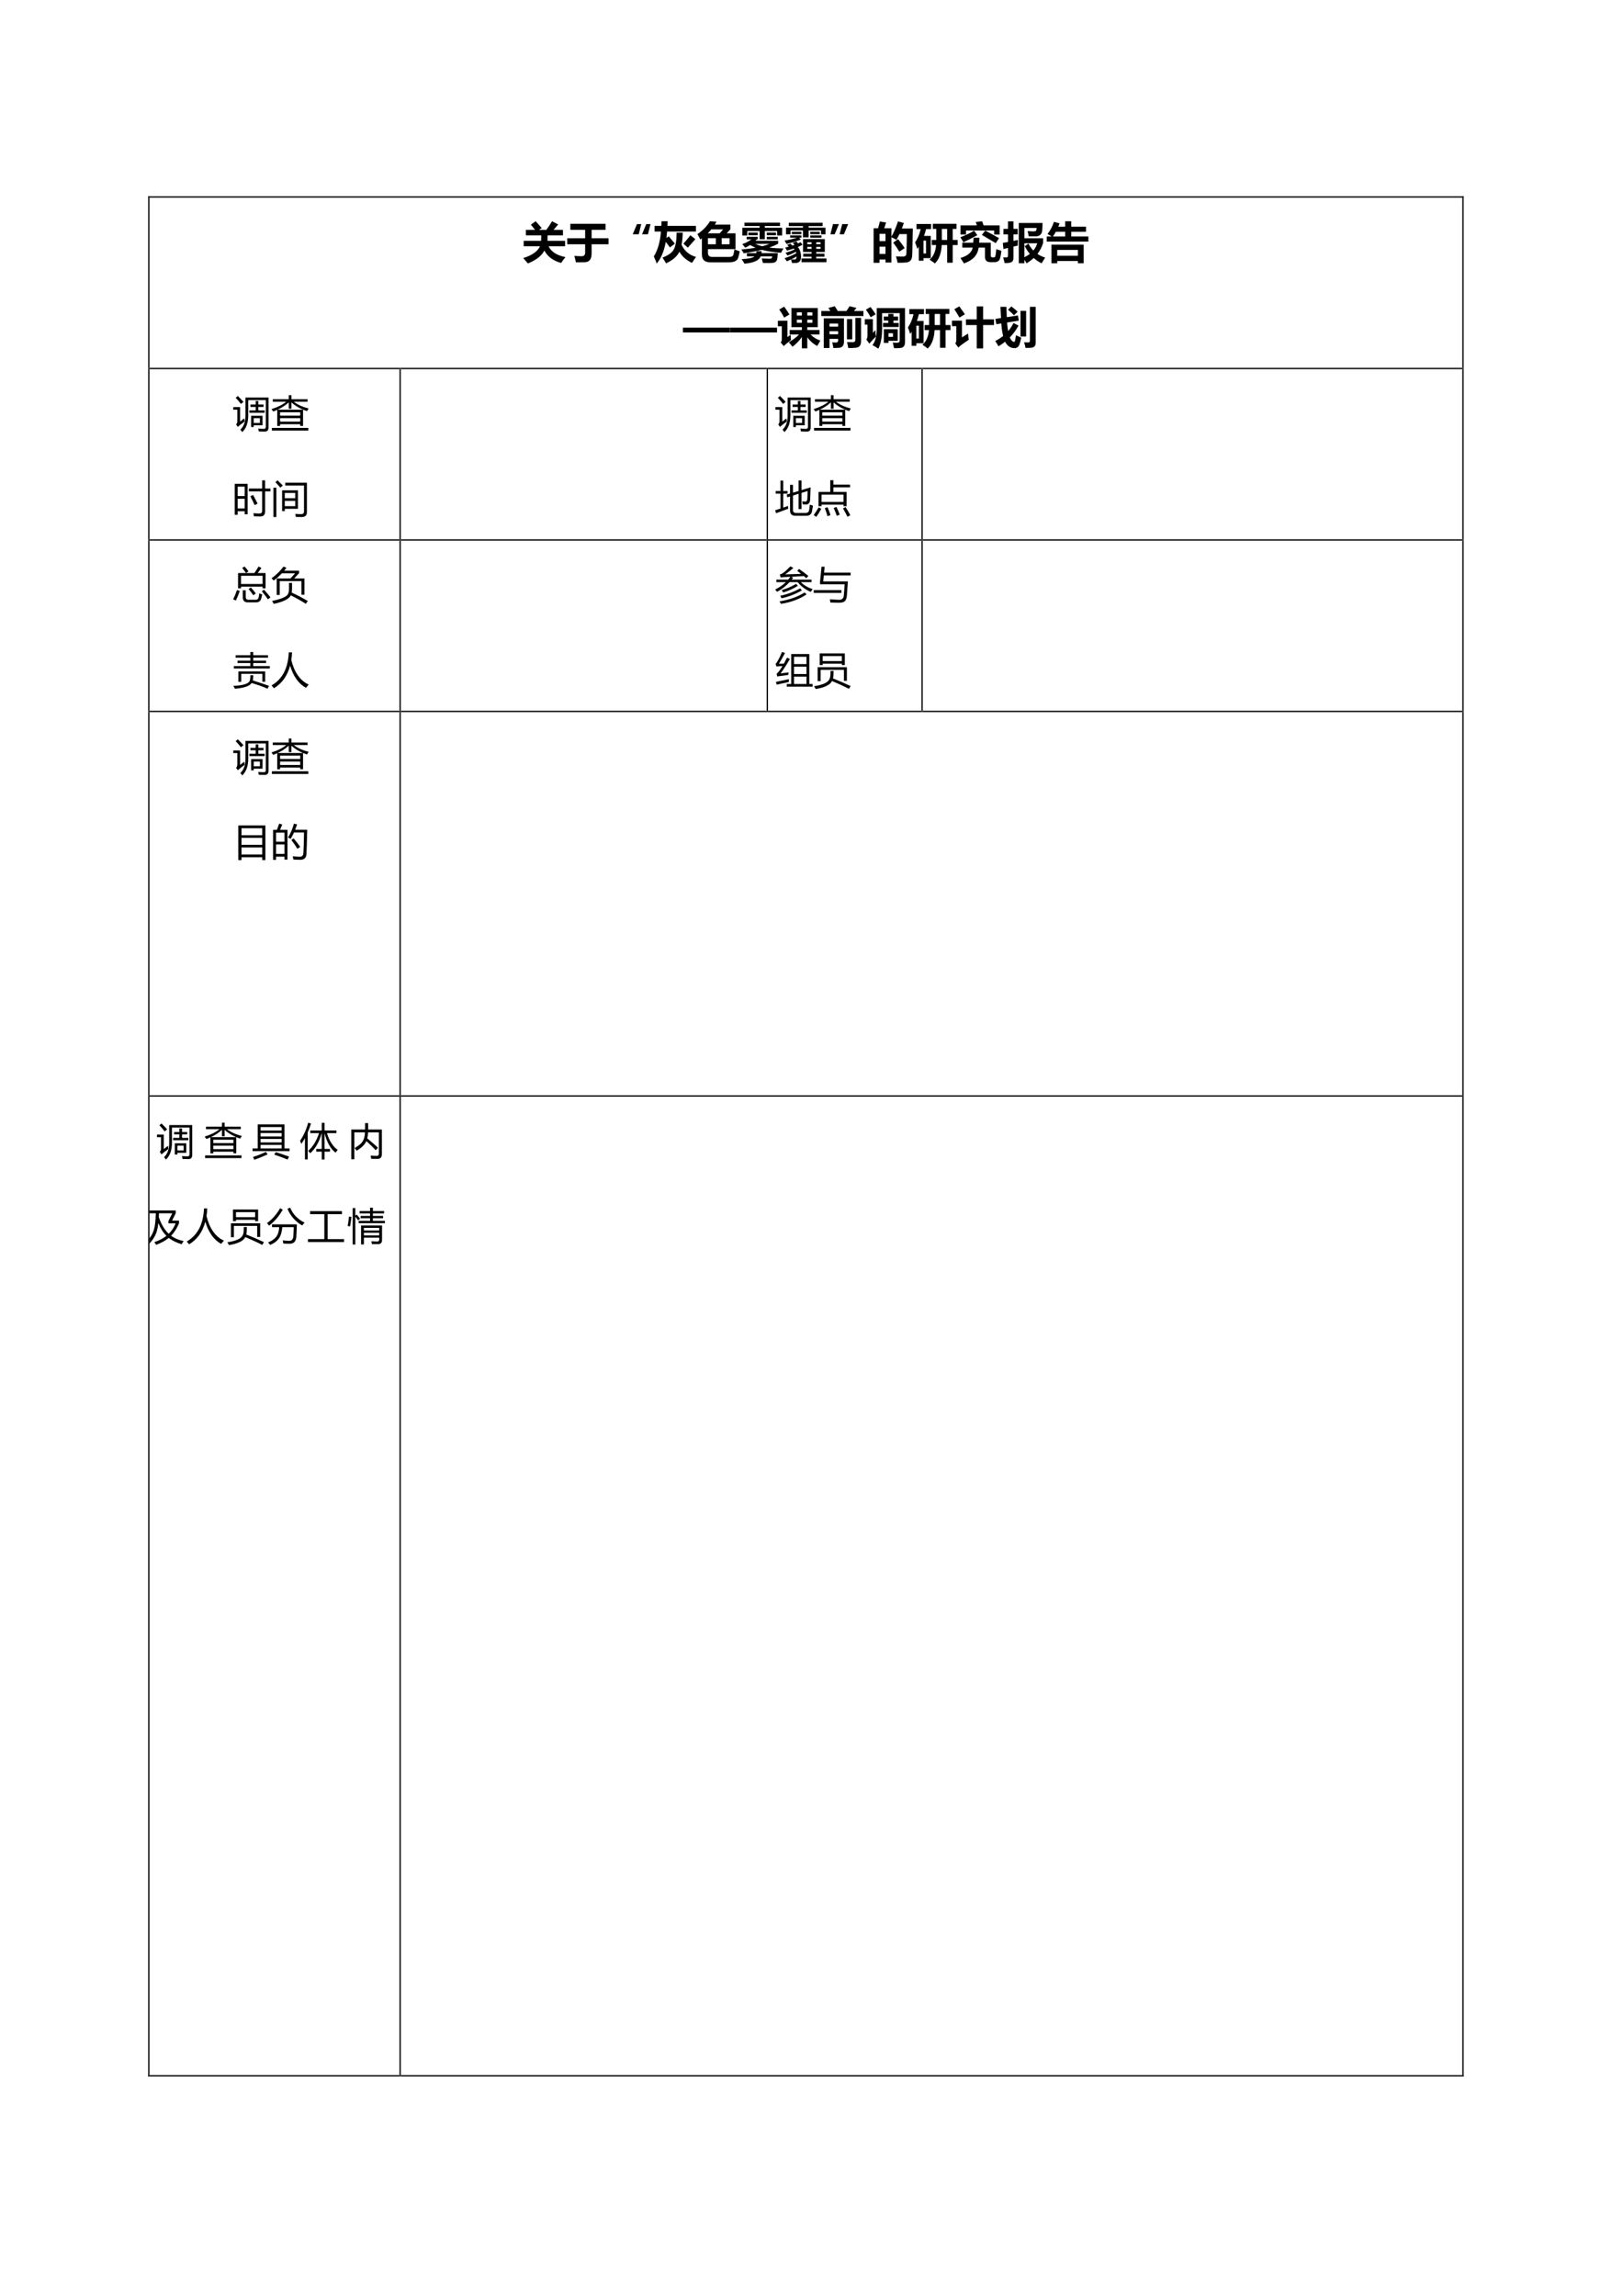 <?xml version="1.0" encoding="UTF-8" standalone="no"?>
<!DOCTYPE svg PUBLIC "-//W3C//DTD SVG 1.1//EN" "http://www.w3.org/Graphics/SVG/1.1/DTD/svg11.dtd">
<svg xmlns="http://www.w3.org/2000/svg" xmlns:xlink="http://www.w3.org/1999/xlink" version="1.1" width="595.32pt" height="841.92pt" viewBox="0 0 595.32 841.92">
<g enable-background="new">
<g>
<clipPath id="cp0">
<path transform="matrix(1,0,0,-1,0,841.92)" d="M 54.84 707.02 L 536.38 707.02 L 536.38 769.444 L 54.84 769.444 Z " fill-rule="evenodd"/>
</clipPath>
<g clip-path="url(#cp0)">
<clipPath id="cp1">
<path transform="matrix(1,0,0,-1,0,841.92)" d="M 54.84 707.02 L 536.38 707.02 L 536.38 769.444 L 54.84 769.444 Z " fill-rule="evenodd"/>
</clipPath>
<g clip-path="url(#cp1)">
<symbol id="font_2_4bb">
<path d="M .01 .52 L .411 .52 C .411 .523 .412 .565 .414 .646 L .061 .646 L .061 .771 L .272 .771 C .235 .82 .202 .86 .176 .892 L .286 .97 C .313 .94 .36 .888 .425 .814 L .361 .771 L .53 .771 C .581 .84 .625 .906 .662 .97 L .803 .896 L .696 .771 L .913 .771 L .913 .646 L .559 .646 C .559 .619 .559 .577 .558 .52 L .962 .52 L .962 .395 L .582 .395 C .644 .268 .773 .185 .97 .146 C .924 .087 .89 .041 .87 .011 C .687 .062 .559 .158 .486 .296 C .423 .176 .297 .077 .107 0 C .077 .037 .041 .078 0 .124 C .205 .188 .333 .278 .385 .395 L .01 .395 L .01 .52 Z "/>
</symbol>
<symbol id="font_2_438">
<path d="M 0 .553 L .412 .553 L .412 .746 L .072 .746 L .072 .885 L .881 .885 L .881 .746 L .561 .746 L .561 .553 L .95 .553 L .95 .414 L .561 .414 L .561 .2 C .561 .135 .547 .086 .521 .053 C .494 .02 .456 .003 .405 .002 C .354 .001 .286 0 .199 0 C .19 .049 .178 .098 .164 .148 C .22 .143 .276 .14 .331 .14 C .385 .14 .412 .167 .412 .221 L .412 .414 L 0 .414 L 0 .553 Z "/>
</symbol>
<symbol id="font_2_210">
<path d="M .408 .234 L .349 0 L .213 0 L .31 .234 L .408 .234 M .195 .234 L .138 0 L 0 0 L .097 .234 L .195 .234 Z "/>
</symbol>
<symbol id="font_2_4366">
<path d="M .018 .865 L .172 .865 L .178 .972 L .319 .972 C .318 .938 .316 .902 .313 .865 L .968 .865 L .968 .735 L .304 .735 C .3 .684 .296 .635 .289 .588 L .344 .625 C .378 .586 .424 .53 .484 .458 L .372 .37 L .275 .497 C .237 .287 .168 .121 .068 0 C .042 .068 .019 .123 0 .163 C .091 .309 .146 .499 .164 .735 L .018 .735 L .018 .865 M .524 .709 L .665 .709 C .662 .6 .653 .507 .638 .43 C .705 .288 .815 .196 .969 .152 C .94 .111 .91 .065 .878 .015 C .747 .076 .651 .162 .588 .272 C .538 .166 .436 .077 .282 .004 C .256 .049 .229 .094 .2 .137 C .331 .187 .418 .249 .459 .323 C .501 .398 .523 .527 .524 .709 M .955 .56 C .915 .513 .858 .449 .782 .365 L .68 .456 C .76 .546 .813 .611 .84 .65 L .955 .56 Z "/>
</symbol>
<symbol id="font_2_9f8">
<path d="M .759 .867 L .759 .76 L .674 .666 L .876 .666 L .876 .303 L .243 .303 L .243 .217 C .243 .155 .275 .124 .339 .124 L .733 .124 C .76 .124 .781 .128 .797 .137 C .812 .146 .823 .158 .828 .173 C .833 .189 .84 .23 .851 .296 C .908 .274 .949 .259 .974 .251 C .96 .184 .947 .134 .937 .101 C .926 .068 .903 .043 .869 .026 C .834 .009 .788 0 .73 0 L .297 0 C .169 0 .104 .06 .104 .18 L .104 .552 C .092 .542 .08 .533 .067 .524 C .048 .565 .025 .607 0 .648 C .126 .732 .222 .83 .289 .943 L .44 .933 C .428 .91 .416 .889 .402 .867 L .759 .867 M .237 .666 L .512 .666 L .593 .757 L .321 .757 C .295 .726 .267 .695 .237 .666 M .243 .414 L .424 .414 L .424 .555 L .243 .555 L .243 .414 M .739 .414 L .739 .555 L .559 .555 L .559 .414 L .739 .414 Z "/>
</symbol>
<symbol id="font_2_b7a">
<path d="M .022 .826 L .42 .826 L .42 .865 L .071 .865 L .071 .943 L .888 .943 L .888 .865 L .539 .865 L .539 .826 L .937 .826 L .937 .648 L .823 .648 L .823 .75 L .539 .75 L .539 .561 L .42 .561 L .42 .75 L .136 .75 L .136 .648 L .022 .648 L .022 .826 M .161 .713 L .376 .713 L .376 .654 L .161 .654 L .161 .713 M .585 .713 L .798 .713 L .798 .654 L .585 .654 L .585 .713 M .846 .526 L .846 .459 C .784 .426 .716 .397 .64 .37 C .737 .357 .846 .351 .968 .35 C .948 .317 .93 .284 .913 .25 C .737 .263 .589 .286 .469 .318 C .349 .288 .211 .262 .055 .24 C .039 .267 .021 .296 0 .326 C .12 .335 .229 .348 .327 .366 C .282 .385 .241 .406 .202 .429 C .165 .405 .127 .385 .088 .368 C .065 .398 .043 .425 .021 .449 C .104 .477 .174 .514 .23 .559 L .122 .559 L .122 .617 L .376 .617 L .376 .559 L .355 .559 C .345 .548 .334 .537 .324 .526 L .846 .526 M .48 .4 C .542 .417 .599 .435 .651 .456 L .319 .456 C .366 .434 .42 .415 .48 .4 M .585 .617 L .837 .617 L .837 .559 L .585 .559 L .585 .617 M .35 .288 L .468 .288 C .467 .272 .465 .257 .463 .243 L .837 .243 C .833 .154 .825 .097 .813 .073 C .802 .049 .78 .033 .749 .024 C .717 .015 .632 .012 .494 .016 C .487 .051 .479 .086 .47 .12 C .551 .116 .61 .113 .646 .113 C .668 .113 .684 .117 .693 .125 C .703 .132 .708 .146 .708 .168 L .443 .168 C .411 .075 .287 .019 .071 0 C .054 .033 .032 .068 .006 .104 C .16 .11 .259 .131 .303 .168 L .128 .168 L .128 .243 L .344 .243 C .347 .257 .349 .272 .35 .288 Z "/>
</symbol>
<symbol id="font_2_6742">
<path d="M .39 .105 L .621 .105 L .621 .146 L .429 .146 L .429 .215 L .621 .215 L .621 .253 L .425 .253 L .425 .549 L .925 .549 L .925 .253 L .728 .253 L .728 .215 L .916 .215 L .916 .146 L .728 .146 L .728 .105 L .963 .105 L .963 .019 L .39 .019 L .39 .105 M .033 .813 L .423 .813 L .423 .849 L .097 .849 L .097 .925 L .875 .925 L .875 .849 L .553 .849 L .553 .813 L .941 .813 L .941 .66 L .838 .66 L .838 .749 L .553 .749 L .553 .59 L .423 .59 L .423 .749 L .137 .749 L .137 .66 L .033 .66 L .033 .813 M .059 .419 L .138 .444 C .154 .427 .168 .412 .179 .4 C .197 .406 .214 .411 .23 .417 C .218 .432 .204 .447 .189 .463 L .271 .495 C .287 .479 .301 .465 .313 .451 C .333 .46 .351 .47 .366 .479 L .415 .421 C .381 .403 .345 .386 .306 .369 C .354 .307 .379 .233 .379 .146 C .379 .049 .336 .001 .25 .001 C .218 0 .192 0 .171 0 C .166 .031 .158 .058 .148 .083 C .12 .069 .088 .055 .054 .04 C .032 .069 .014 .092 0 .111 C .111 .148 .201 .186 .27 .226 C .267 .237 .263 .247 .259 .258 C .208 .229 .145 .2 .068 .171 C .055 .192 .04 .214 .021 .236 C .103 .258 .173 .284 .23 .312 C .225 .319 .22 .327 .214 .334 C .165 .317 .112 .301 .056 .285 C .046 .305 .032 .329 .013 .356 C .042 .363 .07 .369 .096 .376 C .086 .388 .074 .402 .059 .419 M .129 .635 L .387 .635 L .387 .583 L .337 .583 L .374 .54 C .269 .499 .158 .465 .043 .439 C .031 .465 .017 .49 .001 .516 C .112 .534 .206 .556 .283 .583 L .129 .583 L .129 .635 M .849 .635 L .849 .583 L .591 .583 L .591 .635 L .849 .635 M .166 .718 L .387 .718 L .387 .664 L .166 .664 L .166 .718 M .809 .718 L .809 .664 L .591 .664 L .591 .718 L .809 .718 M .827 .326 L .827 .37 L .728 .37 L .728 .326 L .827 .326 M .827 .477 L .728 .477 L .728 .433 L .827 .433 L .827 .477 M .522 .477 L .522 .433 L .621 .433 L .621 .477 L .522 .477 M .522 .326 L .621 .326 L .621 .37 L .522 .37 L .522 .326 M .231 .082 C .261 .081 .276 .104 .276 .151 C .241 .129 .2 .107 .151 .084 C .175 .083 .201 .082 .231 .082 Z "/>
</symbol>
<symbol id="font_2_211">
<path d="M .408 .234 L .311 0 L .212 0 L .271 .234 L .408 .234 M .196 .234 L .098 0 L 0 0 L .06 .234 L .196 .234 Z "/>
</symbol>
<symbol id="font_2_8e9">
<path d="M .143 .949 L .288 .927 L .244 .794 L .41 .794 L .41 .604 C .463 .691 .513 .807 .561 .951 L .695 .916 C .681 .873 .666 .83 .649 .789 L .901 .789 L .89 .227 C .889 .167 .883 .124 .875 .1 C .867 .076 .853 .056 .835 .041 C .818 .025 .792 .015 .76 .009 C .728 .004 .659 .001 .551 .001 C .541 .058 .529 .107 .514 .148 C .562 .145 .613 .143 .667 .143 C .683 .143 .697 .144 .708 .148 C .719 .152 .729 .157 .736 .164 C .743 .172 .748 .18 .751 .189 C .754 .198 .756 .238 .757 .309 L .762 .509 C .763 .571 .764 .621 .764 .66 L .594 .66 C .572 .615 .549 .57 .525 .527 C .494 .548 .456 .568 .41 .587 L .41 .006 L .274 .006 L .274 .076 L .136 .076 L .136 0 L 0 0 L 0 .794 L .103 .794 C .122 .858 .135 .91 .143 .949 M .274 .666 L .136 .666 L .136 .499 L .274 .499 L .274 .666 M .136 .204 L .274 .204 L .274 .371 L .136 .371 L .136 .204 M .563 .543 C .61 .487 .661 .419 .715 .339 L .592 .257 C .542 .338 .495 .408 .45 .465 L .563 .543 Z "/>
</symbol>
<symbol id="font_2_912">
<path d="M .384 .54 L .488 .54 L .488 .794 L .408 .794 L .408 .911 L .953 .911 L .953 .794 L .865 .794 L .865 .54 L .979 .54 L .979 .423 L .865 .423 L .865 .017 L .738 .017 L .738 .423 L .613 .423 C .603 .232 .55 .091 .456 0 C .418 .03 .377 .059 .334 .087 C .421 .161 .471 .273 .484 .423 L .384 .423 L .384 .54 M .615 .54 L .738 .54 L .738 .794 L .615 .794 L .615 .54 M .369 .79 L .253 .79 C .24 .736 .224 .683 .206 .633 L .36 .633 L .36 .122 L .194 .122 L .194 .063 L .086 .063 L .086 .386 C .075 .368 .063 .35 .051 .333 C .038 .388 .021 .438 0 .483 C .061 .572 .104 .674 .129 .79 L .033 .79 L .033 .907 L .369 .907 L .369 .79 M .252 .229 L .252 .525 L .194 .525 L .194 .229 L .252 .229 Z "/>
</symbol>
<symbol id="font_2_93e">
<path d="M .501 .968 C .513 .935 .524 .903 .534 .873 L .902 .873 L .902 .664 L .777 .664 L .777 .756 L .129 .756 L .129 .664 L .004 .664 L .004 .873 L .381 .873 C .373 .9 .364 .926 .354 .952 L .501 .968 M .571 .753 C .684 .696 .79 .638 .889 .58 L .813 .466 L .494 .655 L .571 .753 M .317 .752 L .391 .649 C .286 .591 .179 .536 .07 .486 C .048 .525 .025 .563 0 .601 C .118 .646 .224 .696 .317 .752 M .699 .477 L .699 .182 C .699 .152 .713 .138 .739 .138 L .761 .138 C .784 .138 .798 .146 .804 .164 C .81 .181 .817 .236 .826 .327 L .943 .29 C .929 .157 .908 .08 .88 .06 C .853 .039 .823 .029 .79 .029 L .69 .029 C .608 .029 .566 .069 .566 .149 L .566 .363 L .42 .363 C .397 .189 .285 .068 .082 0 C .061 .035 .034 .077 .003 .125 C .166 .172 .26 .252 .285 .363 L .045 .363 L .045 .477 L .296 .477 L .305 .591 L .438 .591 C .436 .556 .434 .518 .431 .477 L .699 .477 Z "/>
</symbol>
<symbol id="font_2_6f6">
<path d="M .014 .792 L .119 .792 L .119 .964 L .245 .964 L .245 .792 L .342 .792 L .342 .665 L .245 .665 L .245 .515 C .281 .522 .314 .53 .347 .537 C .343 .48 .342 .437 .343 .407 L .245 .385 L .245 .131 C .245 .087 .234 .055 .21 .035 C .187 .015 .131 .005 .042 .005 C .035 .037 .024 .081 .009 .138 C .034 .136 .056 .135 .074 .135 C .091 .135 .103 .138 .109 .145 C .116 .152 .119 .164 .119 .182 L .119 .354 L .014 .328 L 0 .47 L .119 .49 L .119 .665 L .014 .665 L .014 .792 M .926 .576 L .926 .467 C .897 .374 .854 .291 .796 .216 C .848 .181 .907 .153 .973 .132 C .949 .095 .921 .051 .891 0 C .825 .033 .765 .073 .71 .123 C .662 .078 .607 .037 .546 0 C .534 .023 .518 .05 .496 .081 L .496 .002 L .367 .002 L .367 .927 L .913 .927 C .912 .861 .91 .805 .906 .759 C .903 .714 .888 .679 .862 .656 C .837 .632 .802 .62 .758 .62 C .715 .619 .66 .619 .596 .62 C .59 .654 .582 .694 .569 .74 C .626 .736 .672 .734 .708 .734 C .733 .734 .75 .739 .761 .749 C .771 .759 .776 .78 .776 .812 L .496 .812 L .496 .576 L .926 .576 M .589 .454 C .619 .393 .657 .34 .702 .294 C .743 .343 .772 .398 .792 .461 L .496 .461 L .496 .141 C .543 .163 .584 .188 .621 .216 C .578 .268 .539 .327 .504 .393 L .589 .454 Z "/>
</symbol>
<symbol id="font_2_572">
<path d="M 0 .616 L .113 .616 C .083 .636 .051 .655 .017 .673 C .083 .756 .132 .849 .165 .952 L .295 .918 C .285 .891 .275 .865 .265 .841 L .423 .841 L .423 .966 L .563 .966 L .563 .841 L .902 .841 L .902 .724 L .563 .724 L .563 .616 L .957 .616 L .957 .499 L 0 .499 L 0 .616 M .142 .616 L .423 .616 L .423 .724 L .208 .724 C .187 .684 .165 .648 .142 .616 M .108 0 L .108 .429 L .849 .429 L .849 0 L .716 0 L .716 .052 L .241 .052 L .241 0 L .108 0 M .716 .308 L .241 .308 L .241 .173 L .716 .173 L .716 .308 Z "/>
</symbol>
<use xlink:href="#font_2_4bb" transform="matrix(15.96,0,0,-15.96,191.924,96.619)"/>
<use xlink:href="#font_2_438" transform="matrix(15.96,0,0,-15.96,208.055,96.198)"/>
<use xlink:href="#font_2_210" transform="matrix(15.96,0,0,-15.96,232.097,85.919)"/>
<use xlink:href="#font_2_4366" transform="matrix(15.96,0,0,-15.96,239.819,96.65)"/>
<use xlink:href="#font_2_9f8" transform="matrix(15.96,0,0,-15.96,255.798,96.198)"/>
<use xlink:href="#font_2_b7a" transform="matrix(15.96,0,0,-15.96,271.929,96.697)"/>
<use xlink:href="#font_2_6742" transform="matrix(15.96,0,0,-15.96,287.78,96.463)"/>
<use xlink:href="#font_2_211" transform="matrix(15.96,0,0,-15.96,304.592,85.919)"/>
<use xlink:href="#font_2_8e9" transform="matrix(15.96,0,0,-15.96,320.435,96.385)"/>
<use xlink:href="#font_2_912" transform="matrix(15.96,0,0,-15.96,335.647,96.619)"/>
<use xlink:href="#font_2_93e" transform="matrix(15.96,0,0,-15.96,352.262,96.603)"/>
<use xlink:href="#font_2_6f6" transform="matrix(15.96,0,0,-15.96,367.835,96.572)"/>
<use xlink:href="#font_2_572" transform="matrix(15.96,0,0,-15.96,383.95,96.556)"/>
</g>
<clipPath id="cp3">
<path transform="matrix(1,0,0,-1,0,841.92)" d="M 54.84 707.02 L 536.38 707.02 L 536.38 769.444 L 54.84 769.444 Z " fill-rule="evenodd"/>
</clipPath>
<g clip-path="url(#cp3)">
<symbol id="font_4_3">
<path d="M -2147483500 -2147483500 Z "/>
</symbol>
<use xlink:href="#font_4_3" transform="matrix(15.96,0,0,-15.96,34273838000,-34273838000)"/>
</g>
<clipPath id="cp5">
<path transform="matrix(1,0,0,-1,0,841.92)" d="M 54.84 707.02 L 536.38 707.02 L 536.38 769.444 L 54.84 769.444 Z " fill-rule="evenodd"/>
</clipPath>
<g clip-path="url(#cp5)">
<use xlink:href="#font_4_3" transform="matrix(15.96,0,0,-15.96,34273838000,-34273838000)"/>
<use xlink:href="#font_4_3" transform="matrix(15.96,0,0,-15.96,34273838000,-34273838000)"/>
<use xlink:href="#font_4_3" transform="matrix(15.96,0,0,-15.96,34273838000,-34273838000)"/>
<use xlink:href="#font_4_3" transform="matrix(15.96,0,0,-15.96,34273838000,-34273838000)"/>
<use xlink:href="#font_4_3" transform="matrix(15.96,0,0,-15.96,34273838000,-34273838000)"/>
</g>
<clipPath id="cp6">
<path transform="matrix(1,0,0,-1,0,841.92)" d="M 54.84 707.02 L 536.38 707.02 L 536.38 769.444 L 54.84 769.444 Z " fill-rule="evenodd"/>
</clipPath>
<g clip-path="url(#cp6)">
<symbol id="font_2_209">
<path d="M 1.08 0 L 0 0 L 0 .111 L 1.08 .111 L 1.08 0 Z "/>
</symbol>
<use xlink:href="#font_2_209" transform="matrix(15.96,0,0,-15.96,250.49,121.927)"/>
<use xlink:href="#font_2_209" transform="matrix(15.96,0,0,-15.96,267.77,121.927)"/>
</g>
<clipPath id="cp7">
<path transform="matrix(1,0,0,-1,0,841.92)" d="M 54.84 707.02 L 536.38 707.02 L 536.38 769.444 L 54.84 769.444 Z " fill-rule="evenodd"/>
</clipPath>
<g clip-path="url(#cp7)">
<symbol id="font_2_a7f">
<path d="M .312 .926 L .916 .926 L .916 .486 L .676 .486 L .676 .42 L .957 .42 L .957 .318 L .753 .318 C .809 .256 .883 .209 .977 .178 C .955 .143 .931 .102 .905 .054 C .811 .103 .734 .17 .676 .254 L .676 0 L .551 0 L .551 .261 C .496 .177 .424 .103 .336 .037 C .312 .068 .284 .102 .251 .137 C .364 .207 .442 .268 .485 .318 L .271 .318 L .271 .42 L .551 .42 L .551 .486 L .312 .486 L .312 .926 M .145 .958 C .189 .896 .229 .836 .265 .778 L .145 .705 C .117 .761 .079 .823 .031 .892 L .145 .958 M .793 .826 L .676 .826 L .676 .754 L .793 .754 L .793 .826 M .793 .586 L .793 .658 L .676 .658 L .676 .586 L .793 .586 M .436 .754 L .551 .754 L .551 .826 L .436 .826 L .436 .754 M .436 .586 L .551 .586 L .551 .658 L .436 .658 L .436 .586 M .301 .189 C .232 .138 .177 .092 .134 .052 L .064 .135 C .081 .15 .09 .176 .09 .212 L .09 .507 L 0 .507 L 0 .634 L .22 .634 L .22 .258 C .246 .277 .27 .296 .291 .313 C .294 .264 .298 .223 .301 .189 Z "/>
</symbol>
<symbol id="font_2_4f8">
<path d="M .649 .961 L .809 .921 C .79 .897 .77 .874 .75 .851 L .968 .851 L .968 .735 L 0 .735 L 0 .851 L .208 .851 C .193 .874 .178 .898 .162 .921 L .309 .961 C .334 .923 .357 .886 .379 .851 L .578 .851 C .603 .887 .627 .924 .649 .961 M .782 .693 L .914 .693 L .914 .153 C .914 .109 .904 .075 .885 .051 C .866 .026 .839 .012 .805 .007 C .77 .002 .708 0 .619 0 C .613 .038 .604 .084 .591 .138 C .65 .135 .695 .134 .726 .134 C .763 .134 .782 .154 .782 .195 L .782 .693 M .188 .001 L .056 .001 L .056 .682 L .52 .682 L .52 .14 C .52 .097 .51 .065 .49 .042 C .471 .02 .443 .007 .407 .005 C .371 .002 .328 0 .278 0 C .268 .056 .259 .099 .251 .13 C .3 .127 .33 .126 .339 .126 C .371 .126 .387 .144 .387 .18 L .387 .211 L .188 .211 L .188 .001 M .387 .562 L .188 .562 L .188 .492 L .387 .492 L .387 .562 M .188 .316 L .387 .316 L .387 .387 L .188 .387 L .188 .316 M .589 .665 L .711 .665 L .711 .2 L .589 .2 L .589 .665 Z "/>
</symbol>
<symbol id="font_2_a81">
<path d="M .801 .816 L .397 .816 L .397 .463 C .397 .266 .368 .111 .311 0 C .271 .027 .226 .054 .176 .081 C .242 .17 .274 .293 .274 .45 L .274 .932 L .924 .932 L .924 .151 C .924 .064 .886 .019 .81 .015 C .779 .012 .733 .011 .672 .011 C .663 .056 .653 .099 .643 .141 C .686 .137 .722 .136 .75 .137 C .784 .137 .801 .153 .801 .186 L .801 .816 M .437 .132 L .437 .447 L .755 .447 L .755 .18 L .544 .18 L .544 .132 L .437 .132 M .244 .428 C .243 .378 .247 .327 .256 .277 C .217 .242 .167 .188 .104 .115 L .035 .21 C .051 .229 .06 .257 .061 .293 L .061 .551 L 0 .551 L 0 .678 L .185 .678 L .185 .363 C .198 .378 .217 .399 .244 .428 M .418 .59 L .539 .59 L .539 .646 L .435 .646 L .435 .738 L .539 .738 L .539 .799 L .658 .799 L .658 .738 L .765 .738 L .765 .646 L .658 .646 L .658 .59 L .78 .59 L .78 .498 L .418 .498 L .418 .59 M .131 .958 C .176 .899 .216 .843 .249 .79 C .218 .771 .18 .748 .135 .722 C .102 .784 .065 .842 .025 .896 L .131 .958 M .647 .355 L .544 .355 L .544 .271 L .647 .271 L .647 .355 Z "/>
</symbol>
<symbol id="font_2_a5a">
<path d="M .168 .966 C .219 .897 .262 .837 .297 .784 L .172 .709 C .14 .766 .101 .83 .054 .9 L .168 .966 M .321 .668 L .569 .668 L .569 .965 L .716 .965 L .716 .668 L .966 .668 L .966 .537 L .716 .537 L .716 0 L .569 0 L .569 .537 L .321 .537 L .321 .668 M .369 .342 C .374 .281 .38 .233 .386 .197 C .261 .116 .181 .057 .147 .02 L .075 .115 C .091 .135 .1 .162 .1 .197 L .1 .511 L 0 .511 L 0 .638 L .229 .638 L .229 .252 C .256 .268 .303 .298 .369 .342 Z "/>
</symbol>
<symbol id="font_2_4e5">
<path d="M .371 .958 C .419 .923 .467 .882 .516 .837 L .431 .755 C .39 .799 .344 .841 .294 .883 L .371 .958 M .93 .95 L .93 .123 C .93 .087 .921 .059 .903 .041 C .886 .021 .856 .011 .812 .008 C .769 .006 .73 .005 .696 .006 C .688 .052 .677 .095 .663 .134 C .693 .132 .72 .131 .745 .131 C .766 .131 .781 .134 .787 .14 C .794 .147 .797 .159 .797 .178 L .797 .95 L .93 .95 M .42 .578 L .535 .518 C .48 .417 .413 .326 .334 .246 C .347 .216 .362 .191 .381 .172 C .4 .153 .416 .144 .43 .144 C .434 .144 .439 .145 .444 .147 C .449 .15 .455 .169 .462 .205 C .469 .24 .474 .271 .478 .297 C .491 .289 .531 .271 .597 .242 C .578 .141 .558 .075 .536 .045 C .513 .015 .484 0 .447 0 C .35 0 .276 .049 .227 .148 C .179 .11 .129 .075 .075 .042 C .052 .086 .027 .126 0 .163 C .067 .198 .127 .236 .181 .28 C .16 .369 .146 .465 .139 .568 L .025 .55 L .004 .673 L .133 .692 L .12 .949 L .258 .949 C .259 .869 .262 .791 .265 .712 L .522 .751 L .542 .632 L .272 .589 C .277 .523 .285 .457 .297 .391 C .346 .448 .387 .51 .42 .578 M .71 .267 L .581 .267 L .581 .857 L .71 .857 L .71 .267 Z "/>
</symbol>
<use xlink:href="#font_2_a7f" transform="matrix(15.96,0,0,-15.96,285.331,127.741)"/>
<use xlink:href="#font_2_4f8" transform="matrix(15.96,0,0,-15.96,301.259,127.632)"/>
<use xlink:href="#font_2_a81" transform="matrix(15.96,0,0,-15.96,317.219,127.865)"/>
<use xlink:href="#font_2_912" transform="matrix(15.96,0,0,-15.96,333.023,127.819)"/>
<use xlink:href="#font_2_a5a" transform="matrix(15.96,0,0,-15.96,349.186,127.772)"/>
<use xlink:href="#font_2_4e5" transform="matrix(15.96,0,0,-15.96,365.053,127.678)"/>
</g>
<clipPath id="cp8">
<path transform="matrix(1,0,0,-1,0,841.92)" d="M 54.84 707.02 L 536.38 707.02 L 536.38 769.444 L 54.84 769.444 Z " fill-rule="evenodd"/>
</clipPath>
<g clip-path="url(#cp8)">
<symbol id="font_9_3">
<path d="M -2147483500 -2147483500 Z "/>
</symbol>
<use xlink:href="#font_9_3" transform="matrix(10.56,0,0,-10.56,22677427000,-22677427000)"/>
</g>
</g>
<path transform="matrix(1,0,0,-1,0,841.92)" d="M 54.36 769.44 L 54.84 769.44 L 54.84 769.92 L 54.36 769.92 Z " fill-rule="evenodd"/>
<path transform="matrix(1,0,0,-1,0,841.92)" d="M 54.36 769.44 L 54.84 769.44 L 54.84 769.92 L 54.36 769.92 Z " fill-rule="evenodd"/>
<path transform="matrix(1,0,0,-1,0,841.92)" d="M 54.84 769.44 L 536.38 769.44 L 536.38 769.92 L 54.84 769.92 Z " fill-rule="evenodd"/>
<path transform="matrix(1,0,0,-1,0,841.92)" d="M 536.38 769.44 L 536.86 769.44 L 536.86 769.92 L 536.38 769.92 Z " fill-rule="evenodd"/>
<path transform="matrix(1,0,0,-1,0,841.92)" d="M 536.38 769.44 L 536.86 769.44 L 536.86 769.92 L 536.38 769.92 Z " fill-rule="evenodd"/>
<path transform="matrix(1,0,0,-1,0,841.92)" d="M 54.36 707.02 L 54.84 707.02 L 54.84 769.444 L 54.36 769.444 Z " fill-rule="evenodd"/>
<path transform="matrix(1,0,0,-1,0,841.92)" d="M 536.38 707.02 L 536.86 707.02 L 536.86 769.444 L 536.38 769.444 Z " fill-rule="evenodd"/>
<clipPath id="cp10">
<path transform="matrix(1,0,0,-1,0,841.92)" d="M 54.84 644.14 L 146.424 644.14 L 146.424 706.54 L 54.84 706.54 Z " fill-rule="evenodd"/>
</clipPath>
<g clip-path="url(#cp10)">
<clipPath id="cp11">
<path transform="matrix(1,0,0,-1,0,841.92)" d="M 54.84 644.14 L 146.424 644.14 L 146.424 706.54 L 54.84 706.54 Z " fill-rule="evenodd"/>
</clipPath>
<g clip-path="url(#cp11)">
<symbol id="font_c_ab2">
<path d="M .391 .836 L .391 .435 C .391 .244 .339 .099 .235 0 C .219 .023 .202 .044 .185 .062 C .274 .148 .319 .27 .319 .427 L .319 .902 L .921 .902 L .921 .121 C .921 .049 .888 .013 .821 .013 C .783 .013 .731 .014 .667 .016 C .664 .04 .659 .065 .652 .091 C .721 .086 .771 .084 .801 .084 C .833 .084 .85 .101 .85 .136 L .85 .836 L .391 .836 M .466 .426 L .765 .426 L .765 .177 L .534 .177 L .534 .132 L .466 .132 L .466 .426 M .421 .567 L .585 .567 L .585 .657 L .448 .657 L .448 .72 L .585 .72 L .585 .812 L .655 .812 L .655 .72 L .79 .72 L .79 .657 L .655 .657 L .655 .567 L .819 .567 L .819 .505 L .421 .505 L .421 .567 M .288 .36 C .289 .331 .292 .303 .295 .275 C .227 .226 .169 .179 .119 .136 L .074 .199 C .096 .223 .106 .252 .106 .287 L .106 .585 L 0 .585 L 0 .653 L .178 .653 L .178 .273 C .212 .299 .249 .328 .288 .36 M .696 .363 L .534 .363 L .534 .239 L .696 .239 L .696 .363 M .119 .943 C .163 .9 .212 .849 .266 .79 L .201 .735 C .15 .8 .104 .854 .063 .896 L .119 .943 Z "/>
</symbol>
<symbol id="font_c_7f2">
<path d="M .034 .82 L .451 .82 L .451 .925 L .521 .925 L .521 .82 L .943 .82 L .943 .755 L .582 .755 C .684 .676 .814 .617 .972 .577 C .955 .552 .94 .529 .927 .508 C .892 .52 .858 .533 .825 .547 L .825 .123 L .751 .123 L .751 .167 L .225 .167 L .225 .122 L .15 .122 L .15 .542 C .117 .527 .082 .512 .046 .498 C .032 .518 .017 .539 0 .561 C .168 .614 .297 .678 .386 .755 L .034 .755 L .034 .82 M .011 .07 L .962 .07 L .962 0 L .011 0 L .011 .07 M .451 .571 L .451 .739 C .376 .667 .28 .603 .161 .547 L .825 .547 C .705 .598 .603 .661 .521 .737 L .521 .571 L .451 .571 M .225 .234 L .751 .234 L .751 .324 L .225 .324 L .225 .234 M .751 .479 L .225 .479 L .225 .391 L .751 .391 L .751 .479 Z "/>
</symbol>
<use xlink:href="#font_c_ab2" transform="matrix(14.04,0,0,-14.04,85.563,158.464)"/>
<use xlink:href="#font_c_7f2" transform="matrix(14.04,0,0,-14.04,99.576,157.916)"/>
</g>
<clipPath id="cp13">
<path transform="matrix(1,0,0,-1,0,841.92)" d="M 54.84 644.14 L 146.424 644.14 L 146.424 706.54 L 54.84 706.54 Z " fill-rule="evenodd"/>
</clipPath>
<g clip-path="url(#cp13)">
<use xlink:href="#font_9_3" transform="matrix(14.04,0,0,-14.04,30150669000,-30150669000)"/>
</g>
<clipPath id="cp14">
<path transform="matrix(1,0,0,-1,0,841.92)" d="M 54.84 644.14 L 146.424 644.14 L 146.424 706.54 L 54.84 706.54 Z " fill-rule="evenodd"/>
</clipPath>
<g clip-path="url(#cp14)">
<symbol id="font_c_79e">
<path d="M 0 .852 L .337 .852 L .337 .056 L .26 .056 L .26 .137 L .077 .137 L .077 .044 L 0 .044 L 0 .852 M .369 .729 L .716 .729 L .716 .944 L .794 .944 L .794 .729 L .933 .729 L .933 .656 L .794 .656 L .794 .131 C .794 .044 .752 0 .669 0 C .631 0 .576 .001 .503 .003 C .5 .026 .494 .054 .487 .085 C .556 .08 .609 .077 .647 .077 C .693 .077 .716 .1 .716 .146 L .716 .656 L .369 .656 L .369 .729 M .077 .209 L .26 .209 L .26 .462 L .077 .462 L .077 .209 M .26 .779 L .077 .779 L .077 .532 L .26 .532 L .26 .779 M .479 .562 C .531 .467 .57 .392 .597 .335 C .58 .327 .554 .314 .519 .296 C .493 .358 .457 .435 .409 .527 L .479 .562 Z "/>
</symbol>
<symbol id="font_c_b7f">
<path d="M .226 .697 L .64 .697 L .64 .214 L .296 .214 L .296 .153 L .226 .153 L .226 .697 M .308 .823 L .308 .896 L .874 .896 L .874 .123 C .874 .041 .827 0 .734 0 C .697 0 .647 .001 .586 .002 C .583 .021 .578 .048 .57 .081 C .624 .077 .676 .075 .725 .075 C .773 .075 .798 .099 .798 .146 L .798 .823 L .308 .823 M 0 .766 L .076 .766 L .076 0 L 0 0 L 0 .766 M .296 .283 L .569 .283 L .569 .422 L .296 .422 L .296 .283 M .569 .628 L .296 .628 L .296 .491 L .569 .491 L .569 .628 M .051 .909 L .106 .959 C .156 .912 .202 .867 .244 .822 L .181 .767 C .141 .813 .098 .861 .051 .909 Z "/>
</symbol>
<use xlink:href="#font_c_79e" transform="matrix(14.04,0,0,-14.04,86.098,189.404)"/>
<use xlink:href="#font_c_b7f" transform="matrix(14.04,0,0,-14.04,100.303,189.609)"/>
</g>
<clipPath id="cp15">
<path transform="matrix(1,0,0,-1,0,841.92)" d="M 54.84 644.14 L 146.424 644.14 L 146.424 706.54 L 54.84 706.54 Z " fill-rule="evenodd"/>
</clipPath>
<g clip-path="url(#cp15)">
<use xlink:href="#font_9_3" transform="matrix(14.04,0,0,-14.04,30150669000,-30150669000)"/>
</g>
</g>
<clipPath id="cp16">
<path transform="matrix(1,0,0,-1,0,841.92)" d="M 147.02 644.14 L 281.2 644.14 L 281.2 706.54 L 147.02 706.54 Z " fill-rule="evenodd"/>
</clipPath>
<g clip-path="url(#cp16)">
<clipPath id="cp17">
<path transform="matrix(1,0,0,-1,0,841.92)" d="M 147.02 644.14 L 281.2 644.14 L 281.2 706.54 L 147.02 706.54 Z " fill-rule="evenodd"/>
</clipPath>
<g clip-path="url(#cp17)">
<use xlink:href="#font_9_3" transform="matrix(14.04,0,0,-14.04,30150669000,-30150669000)"/>
</g>
</g>
<clipPath id="cp18">
<path transform="matrix(1,0,0,-1,0,841.92)" d="M 281.69 644.14 L 337.874 644.14 L 337.874 706.54 L 281.69 706.54 Z " fill-rule="evenodd"/>
</clipPath>
<g clip-path="url(#cp18)">
<clipPath id="cp19">
<path transform="matrix(1,0,0,-1,0,841.92)" d="M 281.69 644.14 L 337.874 644.14 L 337.874 706.54 L 281.69 706.54 Z " fill-rule="evenodd"/>
</clipPath>
<g clip-path="url(#cp19)">
<use xlink:href="#font_c_ab2" transform="matrix(14.04,0,0,-14.04,284.429,158.464)"/>
<use xlink:href="#font_c_7f2" transform="matrix(14.04,0,0,-14.04,298.442,157.916)"/>
</g>
<clipPath id="cp20">
<path transform="matrix(1,0,0,-1,0,841.92)" d="M 281.69 644.14 L 337.874 644.14 L 337.874 706.54 L 281.69 706.54 Z " fill-rule="evenodd"/>
</clipPath>
<g clip-path="url(#cp20)">
<use xlink:href="#font_9_3" transform="matrix(14.04,0,0,-14.04,30150669000,-30150669000)"/>
</g>
<clipPath id="cp21">
<path transform="matrix(1,0,0,-1,0,841.92)" d="M 281.69 644.14 L 337.874 644.14 L 337.874 706.54 L 281.69 706.54 Z " fill-rule="evenodd"/>
</clipPath>
<g clip-path="url(#cp21)">
<symbol id="font_c_5aa">
<path d="M .614 .924 L .69 .924 L .69 .671 L .928 .743 C .924 .615 .92 .51 .916 .429 C .912 .341 .877 .297 .811 .296 C .781 .295 .751 .295 .723 .296 C .719 .32 .714 .347 .708 .377 C .739 .373 .766 .371 .789 .371 C .823 .37 .84 .395 .842 .445 C .846 .505 .848 .572 .849 .647 L .69 .598 L .69 .175 L .614 .175 L .614 .575 L .467 .529 L .467 .15 C .467 .1 .494 .074 .55 .074 L .789 .074 C .849 .074 .882 .098 .889 .146 C .896 .188 .903 .237 .908 .292 C .934 .282 .961 .272 .989 .264 C .98 .201 .971 .15 .963 .111 C .947 .037 .896 0 .81 0 L .531 0 C .438 0 .391 .046 .391 .138 L .391 .505 L .317 .482 L .305 .555 L .391 .581 L .391 .809 L .467 .809 L .467 .604 L .614 .648 L .614 .924 M 0 .143 C .047 .158 .093 .173 .141 .188 L .141 .578 L .015 .578 L .015 .646 L .141 .646 L .141 .919 L .213 .919 L .213 .646 L .326 .646 L .326 .578 L .213 .578 L .213 .213 C .254 .227 .296 .242 .338 .257 C .339 .229 .341 .205 .345 .185 C .238 .146 .132 .107 .027 .067 L 0 .143 Z "/>
</symbol>
<symbol id="font_c_8b5">
<path d="M .125 .651 L .432 .651 L .432 .958 L .514 .958 L .514 .841 L .95 .841 L .95 .771 L .514 .771 L .514 .651 L .859 .651 L .859 .278 L .779 .278 L .779 .319 L .205 .319 L .205 .278 L .125 .278 L .125 .651 M .779 .581 L .205 .581 L .205 .39 L .779 .39 L .779 .581 M .832 .256 C .884 .177 .926 .106 .957 .043 L .883 .003 C .85 .069 .811 .142 .765 .221 L .832 .256 M .198 .21 C .149 .121 .105 .051 .067 0 L 0 .048 C .042 .104 .086 .171 .13 .249 L .198 .21 M .361 .253 C .391 .187 .417 .118 .439 .045 L .36 .018 C .34 .089 .317 .159 .291 .228 L .361 .253 M .595 .26 C .626 .195 .654 .128 .68 .058 L .603 .027 C .584 .086 .558 .154 .523 .232 L .595 .26 Z "/>
</symbol>
<use xlink:href="#font_c_5aa" transform="matrix(14.04,0,0,-14.04,284.306,189.157)"/>
<use xlink:href="#font_c_8b5" transform="matrix(14.04,0,0,-14.04,298.469,189.554)"/>
</g>
<clipPath id="cp22">
<path transform="matrix(1,0,0,-1,0,841.92)" d="M 281.69 644.14 L 337.874 644.14 L 337.874 706.54 L 281.69 706.54 Z " fill-rule="evenodd"/>
</clipPath>
<g clip-path="url(#cp22)">
<use xlink:href="#font_9_3" transform="matrix(14.04,0,0,-14.04,30150669000,-30150669000)"/>
</g>
</g>
<clipPath id="cp23">
<path transform="matrix(1,0,0,-1,0,841.92)" d="M 338.47 644.14 L 536.37 644.14 L 536.37 706.54 L 338.47 706.54 Z " fill-rule="evenodd"/>
</clipPath>
<g clip-path="url(#cp23)">
<clipPath id="cp24">
<path transform="matrix(1,0,0,-1,0,841.92)" d="M 338.47 644.14 L 536.37 644.14 L 536.37 706.54 L 338.47 706.54 Z " fill-rule="evenodd"/>
</clipPath>
<g clip-path="url(#cp24)">
<symbol id="font_19_3">
<path d="M -2147483500 -2147483500 Z "/>
</symbol>
<use xlink:href="#font_19_3" transform="matrix(10.56,0,0,-10.56,22677427000,-22677427000)"/>
</g>
</g>
<path transform="matrix(1,0,0,-1,0,841.92)" d="M 54.36 706.54 L 54.84 706.54 L 54.84 707.02 L 54.36 707.02 Z " fill-rule="evenodd"/>
<path transform="matrix(1,0,0,-1,0,841.92)" d="M 54.84 706.54 L 146.544 706.54 L 146.544 707.02 L 54.84 707.02 Z " fill-rule="evenodd"/>
<path transform="matrix(1,0,0,-1,0,841.92)" d="M 146.54 706.54 L 147.02 706.54 L 147.02 707.02 L 146.54 707.02 Z " fill-rule="evenodd"/>
<path transform="matrix(1,0,0,-1,0,841.92)" d="M 147.02 706.54 L 281.2 706.54 L 281.2 707.02 L 147.02 707.02 Z " fill-rule="evenodd"/>
<path transform="matrix(1,0,0,-1,0,841.92)" d="M 281.21 706.54 L 281.69 706.54 L 281.69 707.02 L 281.21 707.02 Z " fill-rule="evenodd"/>
<path transform="matrix(1,0,0,-1,0,841.92)" d="M 281.69 706.54 L 337.994 706.54 L 337.994 707.02 L 281.69 707.02 Z " fill-rule="evenodd"/>
<path transform="matrix(1,0,0,-1,0,841.92)" d="M 337.99 706.54 L 338.47 706.54 L 338.47 707.02 L 337.99 707.02 Z " fill-rule="evenodd"/>
<path transform="matrix(1,0,0,-1,0,841.92)" d="M 338.47 706.54 L 536.37 706.54 L 536.37 707.02 L 338.47 707.02 Z " fill-rule="evenodd"/>
<path transform="matrix(1,0,0,-1,0,841.92)" d="M 536.38 706.54 L 536.86 706.54 L 536.86 707.02 L 536.38 707.02 Z " fill-rule="evenodd"/>
<path transform="matrix(1,0,0,-1,0,841.92)" d="M 54.36 644.14 L 54.84 644.14 L 54.84 706.54 L 54.36 706.54 Z " fill-rule="evenodd"/>
<path transform="matrix(1,0,0,-1,0,841.92)" d="M 146.54 644.14 L 147.02 644.14 L 147.02 706.54 L 146.54 706.54 Z " fill-rule="evenodd"/>
<path transform="matrix(1,0,0,-1,0,841.92)" d="M 281.21 644.14 L 281.69 644.14 L 281.69 706.54 L 281.21 706.54 Z " fill-rule="evenodd"/>
<path transform="matrix(1,0,0,-1,0,841.92)" d="M 337.99 644.14 L 338.47 644.14 L 338.47 706.54 L 337.99 706.54 Z " fill-rule="evenodd"/>
<path transform="matrix(1,0,0,-1,0,841.92)" d="M 536.38 644.14 L 536.86 644.14 L 536.86 706.54 L 536.38 706.54 Z " fill-rule="evenodd"/>
<clipPath id="cp26">
<path transform="matrix(1,0,0,-1,0,841.92)" d="M 54.84 581.26 L 146.424 581.26 L 146.424 643.66 L 54.84 643.66 Z " fill-rule="evenodd"/>
</clipPath>
<g clip-path="url(#cp26)">
<clipPath id="cp27">
<path transform="matrix(1,0,0,-1,0,841.92)" d="M 54.84 581.26 L 146.424 581.26 L 146.424 643.66 L 54.84 643.66 Z " fill-rule="evenodd"/>
</clipPath>
<g clip-path="url(#cp27)">
<symbol id="font_c_6c8">
<path d="M .128 .765 L .555 .765 C .595 .824 .632 .881 .664 .937 L .739 .897 C .707 .853 .674 .809 .64 .765 L .847 .765 L .847 .366 L .769 .366 L .769 .409 L .206 .409 L .206 .366 L .128 .366 L .128 .765 M .769 .694 L .206 .694 L .206 .479 L .769 .479 L .769 .694 M .252 .315 L .328 .315 L .328 .145 C .328 .094 .351 .068 .396 .068 L .593 .068 C .631 .068 .655 .088 .665 .127 C .671 .147 .677 .184 .683 .236 C .701 .228 .727 .218 .758 .207 C .749 .158 .74 .117 .729 .085 C .709 .028 .665 0 .597 0 L .381 0 C .295 0 .252 .044 .252 .131 L .252 .315 M .1 .322 L .173 .299 C .146 .217 .112 .134 .071 .048 C .05 .057 .027 .067 0 .079 C .038 .155 .071 .236 .1 .322 M .75 .288 L .806 .331 C .866 .265 .922 .198 .975 .131 L .909 .079 C .863 .144 .81 .214 .75 .288 M .403 .349 L .463 .388 C .509 .339 .552 .287 .591 .231 L .525 .186 C .486 .244 .446 .299 .403 .349 M .236 .898 L .296 .937 C .335 .896 .37 .853 .401 .81 L .335 .767 C .307 .807 .274 .851 .236 .898 Z "/>
</symbol>
<symbol id="font_c_abf">
<path d="M .136 .663 L .493 .663 C .525 .695 .566 .74 .615 .798 L .27 .798 C .201 .724 .131 .661 .058 .609 C .043 .626 .024 .646 0 .668 C .132 .764 .236 .865 .312 .973 L .392 .943 C .371 .917 .351 .891 .331 .867 L .72 .867 L .72 .802 C .677 .754 .635 .707 .592 .663 L .86 .663 L .86 .239 L .782 .239 L .782 .594 L .214 .594 L .214 .233 L .136 .233 L .136 .663 M .015 .076 C .183 .108 .306 .151 .384 .205 C .433 .237 .457 .299 .457 .39 L .457 .547 L .536 .547 L .536 .407 C .536 .364 .533 .326 .527 .295 C .677 .226 .817 .152 .948 .074 L .896 .002 C .759 .088 .629 .161 .505 .223 C .457 .126 .308 .052 .06 0 C .046 .025 .031 .05 .015 .076 Z "/>
</symbol>
<use xlink:href="#font_c_6c8" transform="matrix(14.04,0,0,-14.04,85.522,220.905)"/>
<use xlink:href="#font_c_abf" transform="matrix(14.04,0,0,-14.04,99.59,221.454)"/>
</g>
<clipPath id="cp28">
<path transform="matrix(1,0,0,-1,0,841.92)" d="M 54.84 581.26 L 146.424 581.26 L 146.424 643.66 L 54.84 643.66 Z " fill-rule="evenodd"/>
</clipPath>
<g clip-path="url(#cp28)">
<use xlink:href="#font_9_3" transform="matrix(14.04,0,0,-14.04,30150669000,-30150669000)"/>
</g>
<clipPath id="cp29">
<path transform="matrix(1,0,0,-1,0,841.92)" d="M 54.84 581.26 L 146.424 581.26 L 146.424 643.66 L 54.84 643.66 Z " fill-rule="evenodd"/>
</clipPath>
<g clip-path="url(#cp29)">
<symbol id="font_c_ac1">
<path d="M .015 .592 L .446 .592 L .446 .671 L .111 .671 L .111 .733 L .446 .733 L .446 .812 L .061 .812 L .061 .875 L .446 .875 L .446 .959 L .522 .959 L .522 .875 L .907 .875 L .907 .812 L .522 .812 L .522 .733 L .857 .733 L .857 .671 L .522 .671 L .522 .592 L .954 .592 L .954 .529 L .015 .529 L .015 .592 M .134 .452 L .834 .452 L .834 .183 L .76 .183 L .76 .39 L .208 .39 L .208 .181 L .134 .181 L .134 .452 M .522 .352 C .522 .294 .518 .249 .51 .217 C .685 .162 .826 .115 .934 .076 L .896 .001 C .79 .049 .651 .098 .481 .15 C .429 .07 .284 .02 .044 0 C .032 .025 .017 .05 0 .074 C .242 .086 .383 .126 .423 .193 C .44 .222 .449 .275 .447 .352 L .522 .352 Z "/>
</symbol>
<symbol id="font_c_44b">
<path d="M 0 .074 C .284 .238 .434 .526 .45 .938 L .536 .938 C .533 .868 .526 .801 .516 .738 C .596 .413 .748 .199 .971 .096 C .943 .066 .919 .037 .898 .011 C .705 .12 .567 .314 .485 .591 C .414 .323 .272 .126 .062 0 C .044 .024 .023 .049 0 .074 Z "/>
</symbol>
<use xlink:href="#font_c_ac1" transform="matrix(14.04,0,0,-14.04,85.563,252.585)"/>
<use xlink:href="#font_c_44b" transform="matrix(14.04,0,0,-14.04,99.603,252.407)"/>
</g>
<clipPath id="cp30">
<path transform="matrix(1,0,0,-1,0,841.92)" d="M 54.84 581.26 L 146.424 581.26 L 146.424 643.66 L 54.84 643.66 Z " fill-rule="evenodd"/>
</clipPath>
<g clip-path="url(#cp30)">
<use xlink:href="#font_9_3" transform="matrix(14.04,0,0,-14.04,30150669000,-30150669000)"/>
</g>
</g>
<clipPath id="cp31">
<path transform="matrix(1,0,0,-1,0,841.92)" d="M 147.02 581.26 L 281.2 581.26 L 281.2 643.66 L 147.02 643.66 Z " fill-rule="evenodd"/>
</clipPath>
<g clip-path="url(#cp31)">
<clipPath id="cp32">
<path transform="matrix(1,0,0,-1,0,841.92)" d="M 147.02 581.26 L 281.2 581.26 L 281.2 643.66 L 147.02 643.66 Z " fill-rule="evenodd"/>
</clipPath>
<g clip-path="url(#cp32)">
<use xlink:href="#font_9_3" transform="matrix(14.04,0,0,-14.04,30150669000,-30150669000)"/>
</g>
</g>
<clipPath id="cp33">
<path transform="matrix(1,0,0,-1,0,841.92)" d="M 281.69 581.26 L 337.874 581.26 L 337.874 643.66 L 281.69 643.66 Z " fill-rule="evenodd"/>
</clipPath>
<g clip-path="url(#cp33)">
<clipPath id="cp34">
<path transform="matrix(1,0,0,-1,0,841.92)" d="M 281.69 581.26 L 337.874 581.26 L 337.874 643.66 L 281.69 643.66 Z " fill-rule="evenodd"/>
</clipPath>
<g clip-path="url(#cp34)">
<symbol id="font_c_540">
<path d="M .031 .633 L .34 .633 C .361 .657 .38 .682 .397 .708 C .338 .705 .279 .701 .221 .698 C .202 .697 .177 .694 .146 .689 L .12 .765 C .153 .774 .183 .789 .21 .81 C .267 .852 .329 .908 .398 .979 L .476 .938 C .402 .874 .331 .818 .263 .77 C .384 .773 .523 .777 .678 .783 C .644 .811 .61 .837 .576 .862 L .624 .912 C .724 .842 .805 .781 .867 .729 L .812 .67 C .791 .688 .77 .707 .75 .725 C .638 .72 .526 .715 .416 .709 L .471 .686 C .458 .667 .444 .65 .431 .633 L .951 .633 L .951 .567 L .671 .567 C .752 .484 .855 .424 .979 .386 C .958 .356 .941 .332 .929 .312 C .787 .374 .674 .459 .589 .567 L .375 .567 C .28 .464 .172 .38 .048 .313 C .034 .336 .018 .356 0 .375 C .108 .427 .201 .491 .279 .567 L .031 .567 L .031 .633 M .768 .298 L .821 .248 C .635 .122 .411 .04 .15 0 C .139 .023 .126 .045 .113 .064 C .379 .108 .597 .186 .768 .298 M .652 .405 L .698 .351 C .52 .25 .342 .182 .166 .146 C .152 .177 .142 .199 .134 .212 C .319 .25 .492 .314 .652 .405 M .547 .522 L .595 .472 C .473 .396 .344 .337 .208 .297 C .198 .318 .185 .34 .171 .361 C .295 .394 .421 .448 .547 .522 Z "/>
</symbol>
<symbol id="font_c_40a">
<path d="M .165 .482 L .165 .557 L .204 .942 L .285 .942 L .27 .787 L .963 .787 L .963 .713 L .263 .713 L .248 .557 L .892 .557 C .884 .42 .875 .293 .865 .175 C .856 .106 .836 .059 .806 .035 C .776 .012 .727 0 .659 0 C .595 .001 .521 .002 .437 .004 C .433 .026 .427 .054 .42 .089 C .519 .082 .593 .078 .642 .077 C .729 .071 .776 .105 .784 .18 C .793 .266 .8 .367 .806 .482 L .165 .482 M 0 .33 L .724 .33 L .724 .256 L 0 .256 L 0 .33 Z "/>
</symbol>
<use xlink:href="#font_c_540" transform="matrix(14.04,0,0,-14.04,284.333,221.454)"/>
<use xlink:href="#font_c_40a" transform="matrix(14.04,0,0,-14.04,298.483,221.042)"/>
</g>
<clipPath id="cp35">
<path transform="matrix(1,0,0,-1,0,841.92)" d="M 281.69 581.26 L 337.874 581.26 L 337.874 643.66 L 281.69 643.66 Z " fill-rule="evenodd"/>
</clipPath>
<g clip-path="url(#cp35)">
<use xlink:href="#font_9_3" transform="matrix(14.04,0,0,-14.04,30150669000,-30150669000)"/>
</g>
<clipPath id="cp36">
<path transform="matrix(1,0,0,-1,0,841.92)" d="M 281.69 581.26 L 337.874 581.26 L 337.874 643.66 L 281.69 643.66 Z " fill-rule="evenodd"/>
</clipPath>
<g clip-path="url(#cp36)">
<symbol id="font_c_9c1">
<path d="M .291 0 L .291 .07 L .407 .07 L .407 .853 L .88 .853 L .88 .07 L .966 .07 L .966 0 L .291 0 M .131 .347 C .197 .355 .267 .364 .339 .373 C .336 .345 .334 .323 .332 .307 C .236 .294 .139 .281 .042 .267 L .026 .338 C .068 .37 .119 .438 .18 .54 C .109 .535 .055 .532 .02 .528 L 0 .593 C .051 .654 .106 .759 .167 .907 L .246 .88 C .189 .773 .136 .679 .086 .599 C .14 .599 .183 .6 .215 .601 C .241 .647 .269 .7 .298 .758 L .373 .725 C .299 .593 .218 .467 .131 .347 M .806 .782 L .481 .782 L .481 .59 L .806 .59 L .806 .782 M .481 .07 L .806 .07 L .806 .263 L .481 .263 L .481 .07 M .481 .33 L .806 .33 L .806 .522 L .481 .522 L .481 .33 M .008 .126 C .102 .144 .215 .167 .348 .196 C .345 .166 .344 .142 .344 .122 C .208 .094 .104 .071 .029 .052 L .008 .126 Z "/>
</symbol>
<symbol id="font_c_574">
<path d="M .148 .93 L .805 .93 L .805 .626 L .727 .626 L .727 .662 L .227 .662 L .227 .626 L .148 .626 L .148 .93 M .432 .473 L .511 .473 C .511 .438 .51 .399 .508 .358 C .506 .329 .502 .302 .496 .277 C .637 .222 .79 .156 .957 .078 L .913 .005 C .786 .071 .639 .139 .471 .21 C .459 .187 .444 .166 .426 .148 C .35 .078 .223 .029 .043 0 C .032 .027 .018 .052 0 .074 C .183 .102 .304 .146 .363 .204 C .403 .241 .425 .294 .429 .365 C .431 .402 .432 .438 .432 .473 M .095 .57 L .859 .57 L .859 .214 L .781 .214 L .781 .502 L .173 .502 L .173 .208 L .095 .208 L .095 .57 M .727 .73 L .727 .861 L .227 .861 L .227 .73 L .727 .73 Z "/>
</symbol>
<use xlink:href="#font_c_9c1" transform="matrix(14.04,0,0,-14.04,284.498,251.831)"/>
<use xlink:href="#font_c_574" transform="matrix(14.04,0,0,-14.04,298.579,252.695)"/>
</g>
<clipPath id="cp37">
<path transform="matrix(1,0,0,-1,0,841.92)" d="M 281.69 581.26 L 337.874 581.26 L 337.874 643.66 L 281.69 643.66 Z " fill-rule="evenodd"/>
</clipPath>
<g clip-path="url(#cp37)">
<use xlink:href="#font_9_3" transform="matrix(14.04,0,0,-14.04,30150669000,-30150669000)"/>
</g>
</g>
<clipPath id="cp38">
<path transform="matrix(1,0,0,-1,0,841.92)" d="M 338.47 581.26 L 536.37 581.26 L 536.37 643.66 L 338.47 643.66 Z " fill-rule="evenodd"/>
</clipPath>
<g clip-path="url(#cp38)">
<clipPath id="cp39">
<path transform="matrix(1,0,0,-1,0,841.92)" d="M 338.47 581.26 L 536.37 581.26 L 536.37 643.66 L 338.47 643.66 Z " fill-rule="evenodd"/>
</clipPath>
<g clip-path="url(#cp39)">
<use xlink:href="#font_19_3" transform="matrix(10.56,0,0,-10.56,22677427000,-22677427000)"/>
</g>
</g>
<path transform="matrix(1,0,0,-1,0,841.92)" d="M 54.36 643.66 L 54.84 643.66 L 54.84 644.14 L 54.36 644.14 Z " fill-rule="evenodd"/>
<path transform="matrix(1,0,0,-1,0,841.92)" d="M 54.84 643.66 L 146.544 643.66 L 146.544 644.14 L 54.84 644.14 Z " fill-rule="evenodd"/>
<path transform="matrix(1,0,0,-1,0,841.92)" d="M 146.54 643.66 L 147.02 643.66 L 147.02 644.14 L 146.54 644.14 Z " fill-rule="evenodd"/>
<path transform="matrix(1,0,0,-1,0,841.92)" d="M 147.02 643.66 L 281.2 643.66 L 281.2 644.14 L 147.02 644.14 Z " fill-rule="evenodd"/>
<path transform="matrix(1,0,0,-1,0,841.92)" d="M 281.21 643.66 L 281.69 643.66 L 281.69 644.14 L 281.21 644.14 Z " fill-rule="evenodd"/>
<path transform="matrix(1,0,0,-1,0,841.92)" d="M 281.69 643.66 L 337.994 643.66 L 337.994 644.14 L 281.69 644.14 Z " fill-rule="evenodd"/>
<path transform="matrix(1,0,0,-1,0,841.92)" d="M 337.99 643.66 L 338.47 643.66 L 338.47 644.14 L 337.99 644.14 Z " fill-rule="evenodd"/>
<path transform="matrix(1,0,0,-1,0,841.92)" d="M 338.47 643.66 L 536.37 643.66 L 536.37 644.14 L 338.47 644.14 Z " fill-rule="evenodd"/>
<path transform="matrix(1,0,0,-1,0,841.92)" d="M 536.38 643.66 L 536.86 643.66 L 536.86 644.14 L 536.38 644.14 Z " fill-rule="evenodd"/>
<path transform="matrix(1,0,0,-1,0,841.92)" d="M 54.36 581.26 L 54.84 581.26 L 54.84 643.66 L 54.36 643.66 Z " fill-rule="evenodd"/>
<path transform="matrix(1,0,0,-1,0,841.92)" d="M 146.54 581.26 L 147.02 581.26 L 147.02 643.66 L 146.54 643.66 Z " fill-rule="evenodd"/>
<path transform="matrix(1,0,0,-1,0,841.92)" d="M 281.21 581.26 L 281.69 581.26 L 281.69 643.66 L 281.21 643.66 Z " fill-rule="evenodd"/>
<path transform="matrix(1,0,0,-1,0,841.92)" d="M 337.99 581.26 L 338.47 581.26 L 338.47 643.66 L 337.99 643.66 Z " fill-rule="evenodd"/>
<path transform="matrix(1,0,0,-1,0,841.92)" d="M 536.38 581.26 L 536.86 581.26 L 536.86 643.66 L 536.38 643.66 Z " fill-rule="evenodd"/>
<clipPath id="cp40">
<path transform="matrix(1,0,0,-1,0,841.92)" d="M 54.84 440.23 L 146.424 440.23 L 146.424 580.65 L 54.84 580.65 Z " fill-rule="evenodd"/>
</clipPath>
<g clip-path="url(#cp40)">
<clipPath id="cp41">
<path transform="matrix(1,0,0,-1,0,841.92)" d="M 54.84 440.23 L 146.424 440.23 L 146.424 580.65 L 54.84 580.65 Z " fill-rule="evenodd"/>
</clipPath>
<g clip-path="url(#cp41)">
<use xlink:href="#font_c_ab2" transform="matrix(14.04,0,0,-14.04,85.563,284.374)"/>
<use xlink:href="#font_c_7f2" transform="matrix(14.04,0,0,-14.04,99.576,283.826)"/>
</g>
<clipPath id="cp42">
<path transform="matrix(1,0,0,-1,0,841.92)" d="M 54.84 440.23 L 146.424 440.23 L 146.424 580.65 L 54.84 580.65 Z " fill-rule="evenodd"/>
</clipPath>
<g clip-path="url(#cp42)">
<use xlink:href="#font_9_3" transform="matrix(14.04,0,0,-14.04,30150669000,-30150669000)"/>
</g>
<clipPath id="cp43">
<path transform="matrix(1,0,0,-1,0,841.92)" d="M 54.84 440.23 L 146.424 440.23 L 146.424 580.65 L 54.84 580.65 Z " fill-rule="evenodd"/>
</clipPath>
<g clip-path="url(#cp43)">
<symbol id="font_c_929">
<path d="M 0 .904 L .707 .904 L .707 0 L .624 0 L .624 .073 L .083 .073 L .083 0 L 0 0 L 0 .904 M .083 .33 L .083 .146 L .624 .146 L .624 .33 L .083 .33 M .083 .581 L .083 .398 L .624 .398 L .624 .581 L .083 .581 M .083 .832 L .083 .649 L .624 .649 L .624 .832 L .083 .832 Z "/>
</symbol>
<symbol id="font_c_919">
<path d="M 0 .784 L .099 .784 C .123 .843 .143 .897 .158 .946 L .24 .923 C .22 .873 .2 .827 .181 .784 L .376 .784 L .376 .007 L .298 .007 L .298 .083 L .078 .083 L .078 0 L 0 0 L 0 .784 M .391 .584 C .452 .681 .504 .802 .546 .946 L .628 .926 C .611 .877 .594 .83 .577 .787 L .892 .787 C .884 .452 .877 .242 .872 .155 C .868 .053 .814 .002 .711 .002 C .652 .002 .591 .004 .53 .008 C .526 .04 .521 .069 .515 .095 L .518 .095 C .583 .086 .642 .081 .696 .081 C .756 .081 .787 .112 .792 .175 C .799 .272 .804 .451 .808 .714 L .546 .714 C .518 .651 .488 .596 .458 .548 C .44 .56 .418 .572 .391 .584 M .078 .156 L .298 .156 L .298 .403 L .078 .403 L .078 .156 M .298 .711 L .078 .711 L .078 .474 L .298 .474 L .298 .711 M .477 .518 L .536 .562 C .608 .476 .666 .402 .709 .34 L .637 .289 C .59 .365 .537 .441 .477 .518 Z "/>
</symbol>
<use xlink:href="#font_c_929" transform="matrix(14.04,0,0,-14.04,87.414,315.423)"/>
<use xlink:href="#font_c_919" transform="matrix(14.04,0,0,-14.04,100.166,315.341)"/>
</g>
<clipPath id="cp44">
<path transform="matrix(1,0,0,-1,0,841.92)" d="M 54.84 440.23 L 146.424 440.23 L 146.424 580.65 L 54.84 580.65 Z " fill-rule="evenodd"/>
</clipPath>
<g clip-path="url(#cp44)">
<use xlink:href="#font_9_3" transform="matrix(14.04,0,0,-14.04,30150669000,-30150669000)"/>
</g>
</g>
<clipPath id="cp45">
<path transform="matrix(1,0,0,-1,0,841.92)" d="M 147.02 440.23 L 536.37 440.23 L 536.37 580.65 L 147.02 580.65 Z " fill-rule="evenodd"/>
</clipPath>
<g clip-path="url(#cp45)">
<clipPath id="cp46">
<path transform="matrix(1,0,0,-1,0,841.92)" d="M 147.02 440.23 L 536.37 440.23 L 536.37 580.65 L 147.02 580.65 Z " fill-rule="evenodd"/>
</clipPath>
<g clip-path="url(#cp46)">
<use xlink:href="#font_19_3" transform="matrix(10.56,0,0,-10.56,22677427000,-22677427000)"/>
</g>
<clipPath id="cp47">
<path transform="matrix(1,0,0,-1,0,841.92)" d="M 147.02 440.23 L 536.37 440.23 L 536.37 580.65 L 147.02 580.65 Z " fill-rule="evenodd"/>
</clipPath>
<g clip-path="url(#cp47)">
<use xlink:href="#font_19_3" transform="matrix(10.56,0,0,-10.56,22677427000,-22677427000)"/>
</g>
<clipPath id="cp48">
<path transform="matrix(1,0,0,-1,0,841.92)" d="M 147.02 440.23 L 536.37 440.23 L 536.37 580.65 L 147.02 580.65 Z " fill-rule="evenodd"/>
</clipPath>
<g clip-path="url(#cp48)">
<use xlink:href="#font_19_3" transform="matrix(10.56,0,0,-10.56,22677427000,-22677427000)"/>
</g>
<clipPath id="cp49">
<path transform="matrix(1,0,0,-1,0,841.92)" d="M 147.02 440.23 L 536.37 440.23 L 536.37 580.65 L 147.02 580.65 Z " fill-rule="evenodd"/>
</clipPath>
<g clip-path="url(#cp49)">
<use xlink:href="#font_19_3" transform="matrix(10.56,0,0,-10.56,22677427000,-22677427000)"/>
</g>
<clipPath id="cp50">
<path transform="matrix(1,0,0,-1,0,841.92)" d="M 147.02 440.23 L 536.37 440.23 L 536.37 580.65 L 147.02 580.65 Z " fill-rule="evenodd"/>
</clipPath>
<g clip-path="url(#cp50)">
<use xlink:href="#font_19_3" transform="matrix(10.56,0,0,-10.56,22677427000,-22677427000)"/>
</g>
<clipPath id="cp51">
<path transform="matrix(1,0,0,-1,0,841.92)" d="M 147.02 440.23 L 536.37 440.23 L 536.37 580.65 L 147.02 580.65 Z " fill-rule="evenodd"/>
</clipPath>
<g clip-path="url(#cp51)">
<use xlink:href="#font_19_3" transform="matrix(10.56,0,0,-10.56,22677427000,-22677427000)"/>
</g>
<clipPath id="cp52">
<path transform="matrix(1,0,0,-1,0,841.92)" d="M 147.02 440.23 L 536.37 440.23 L 536.37 580.65 L 147.02 580.65 Z " fill-rule="evenodd"/>
</clipPath>
<g clip-path="url(#cp52)">
<use xlink:href="#font_19_3" transform="matrix(10.56,0,0,-10.56,22677427000,-22677427000)"/>
</g>
<clipPath id="cp53">
<path transform="matrix(1,0,0,-1,0,841.92)" d="M 147.02 440.23 L 536.37 440.23 L 536.37 580.65 L 147.02 580.65 Z " fill-rule="evenodd"/>
</clipPath>
<g clip-path="url(#cp53)">
<use xlink:href="#font_19_3" transform="matrix(10.56,0,0,-10.56,22677427000,-22677427000)"/>
</g>
<clipPath id="cp54">
<path transform="matrix(1,0,0,-1,0,841.92)" d="M 147.02 440.23 L 536.37 440.23 L 536.37 580.65 L 147.02 580.65 Z " fill-rule="evenodd"/>
</clipPath>
<g clip-path="url(#cp54)">
<use xlink:href="#font_19_3" transform="matrix(10.56,0,0,-10.56,22677427000,-22677427000)"/>
</g>
</g>
<path transform="matrix(1,0,0,-1,0,841.92)" d="M 54.36 580.78 L 54.84 580.78 L 54.84 581.26 L 54.36 581.26 Z " fill-rule="evenodd"/>
<path transform="matrix(1,0,0,-1,0,841.92)" d="M 54.84 580.78 L 146.544 580.78 L 146.544 581.26 L 54.84 581.26 Z " fill-rule="evenodd"/>
<path transform="matrix(1,0,0,-1,0,841.92)" d="M 146.54 580.78 L 147.02 580.78 L 147.02 581.26 L 146.54 581.26 Z " fill-rule="evenodd"/>
<path transform="matrix(1,0,0,-1,0,841.92)" d="M 147.02 580.78 L 281.2 580.78 L 281.2 581.26 L 147.02 581.26 Z " fill-rule="evenodd"/>
<path transform="matrix(1,0,0,-1,0,841.92)" d="M 281.21 580.78 L 281.69 580.78 L 281.69 581.26 L 281.21 581.26 Z " fill-rule="evenodd"/>
<path transform="matrix(1,0,0,-1,0,841.92)" d="M 281.69 580.78 L 337.994 580.78 L 337.994 581.26 L 281.69 581.26 Z " fill-rule="evenodd"/>
<path transform="matrix(1,0,0,-1,0,841.92)" d="M 337.99 580.78 L 338.47 580.78 L 338.47 581.26 L 337.99 581.26 Z " fill-rule="evenodd"/>
<path transform="matrix(1,0,0,-1,0,841.92)" d="M 338.47 580.78 L 536.37 580.78 L 536.37 581.26 L 338.47 581.26 Z " fill-rule="evenodd"/>
<path transform="matrix(1,0,0,-1,0,841.92)" d="M 536.38 580.78 L 536.86 580.78 L 536.86 581.26 L 536.38 581.26 Z " fill-rule="evenodd"/>
<path transform="matrix(1,0,0,-1,0,841.92)" d="M 54.36 440.23 L 54.84 440.23 L 54.84 580.77 L 54.36 580.77 Z " fill-rule="evenodd"/>
<path transform="matrix(1,0,0,-1,0,841.92)" d="M 146.54 440.23 L 147.02 440.23 L 147.02 580.77 L 146.54 580.77 Z " fill-rule="evenodd"/>
<path transform="matrix(1,0,0,-1,0,841.92)" d="M 536.38 440.23 L 536.86 440.23 L 536.86 580.77 L 536.38 580.77 Z " fill-rule="evenodd"/>
<clipPath id="cp55">
<path transform="matrix(1,0,0,-1,0,841.92)" d="M 54.84 80.904 L 146.424 80.904 L 146.424 439.754 L 54.84 439.754 Z " fill-rule="evenodd"/>
</clipPath>
<g clip-path="url(#cp55)">
<clipPath id="cp56">
<path transform="matrix(1,0,0,-1,0,841.92)" d="M 54.84 80.904 L 146.424 80.904 L 146.424 439.754 L 54.84 439.754 Z " fill-rule="evenodd"/>
</clipPath>
<g clip-path="url(#cp56)">
<use xlink:href="#font_c_ab2" transform="matrix(14.04,0,0,-14.04,57.579,425.254)"/>
<use xlink:href="#font_c_7f2" transform="matrix(14.04,0,0,-14.04,75.072,424.706)"/>
</g>
<clipPath id="cp57">
<path transform="matrix(1,0,0,-1,0,841.92)" d="M 54.84 80.904 L 146.424 80.904 L 146.424 439.754 L 54.84 439.754 Z " fill-rule="evenodd"/>
</clipPath>
<g clip-path="url(#cp57)">
<symbol id="font_c_4c0">
<path d="M 0 .296 L .135 .296 L .135 .924 L .835 .924 L .835 .296 L .968 .296 L .968 .226 L 0 .226 L 0 .296 M .21 .296 L .76 .296 L .76 .388 L .21 .388 L .21 .296 M .76 .854 L .21 .854 L .21 .764 L .76 .764 L .76 .854 M .21 .608 L .76 .608 L .76 .698 L .21 .698 L .21 .608 M .21 .453 L .76 .453 L .76 .543 L .21 .543 L .21 .453 M .566 .135 L .607 .199 C .721 .165 .837 .126 .954 .082 L .916 .005 C .827 .044 .711 .087 .566 .135 M .348 .205 L .395 .141 C .28 .088 .164 .041 .048 0 C .038 .021 .026 .046 .012 .073 C .112 .103 .224 .147 .348 .205 Z "/>
</symbol>
<symbol id="font_c_47d">
<path d="M .983 .25 C .961 .223 .942 .199 .926 .178 C .796 .278 .7 .448 .639 .687 L .639 .274 L .782 .274 L .782 .204 L .639 .204 L .639 0 L .566 0 L .566 .204 L .423 .204 L .423 .274 L .566 .274 L .566 .687 L .564 .687 C .503 .462 .404 .287 .265 .162 C .25 .181 .232 .201 .213 .224 C .339 .339 .433 .493 .495 .687 L .266 .687 L .266 .757 L .566 .757 L .566 .956 L .639 .956 L .639 .757 L .95 .757 L .95 .687 L .702 .687 C .764 .484 .858 .339 .983 .25 M 0 .487 C .094 .625 .165 .783 .211 .959 L .285 .938 C .26 .854 .231 .777 .199 .704 L .199 .001 L .127 .001 L .127 .557 C .098 .504 .066 .454 .033 .407 C .023 .434 .012 .461 0 .487 Z "/>
</symbol>
<use xlink:href="#font_c_4c0" transform="matrix(14.04,0,0,-14.04,92.63,425.323)"/>
<use xlink:href="#font_c_47d" transform="matrix(14.04,0,0,-14.04,110.067,425.213)"/>
</g>
<clipPath id="cp58">
<path transform="matrix(1,0,0,-1,0,841.92)" d="M 54.84 80.904 L 146.424 80.904 L 146.424 439.754 L 54.84 439.754 Z " fill-rule="evenodd"/>
</clipPath>
<g clip-path="url(#cp58)">
<symbol id="font_c_4c4">
<path d="M 0 .776 L .36 .776 L .36 .944 L .44 .944 L .44 .776 L .799 .776 L .799 .132 C .799 .049 .758 .008 .677 .009 C .634 .009 .581 .009 .519 .011 C .517 .033 .512 .061 .504 .096 C .566 .09 .617 .088 .658 .087 C .699 .086 .72 .106 .72 .148 L .72 .702 L .438 .702 C .436 .643 .429 .59 .417 .544 C .532 .451 .625 .37 .696 .3 L .637 .236 C .567 .312 .486 .392 .394 .474 C .349 .378 .265 .295 .141 .224 C .113 .261 .095 .285 .086 .294 C .192 .35 .265 .412 .304 .48 C .335 .531 .353 .604 .358 .702 L .079 .702 L .079 0 L 0 0 L 0 .776 Z "/>
</symbol>
<use xlink:href="#font_c_4c4" transform="matrix(14.04,0,0,-14.04,128.859,425.131)"/>
</g>
<clipPath id="cp59">
<path transform="matrix(1,0,0,-1,0,841.92)" d="M 54.84 80.904 L 146.424 80.904 L 146.424 439.754 L 54.84 439.754 Z " fill-rule="evenodd"/>
</clipPath>
<g clip-path="url(#cp59)">
<symbol id="font_c_620">
<path d="M .545 .626 C .54 .62 .534 .614 .528 .606 C .653 .487 .803 .405 .977 .36 C .955 .328 .939 .3 .929 .277 C .886 .293 .845 .31 .807 .329 L .807 0 L .729 0 L .729 .044 L .251 .044 L .251 0 L .173 0 L .173 .32 C .131 .298 .087 .277 .043 .259 C .031 .283 .017 .306 0 .328 C .202 .413 .356 .517 .463 .639 L .545 .626 M .047 .849 L .465 .849 C .451 .875 .434 .903 .416 .933 L .491 .967 C .515 .93 .538 .89 .56 .849 L .933 .849 L .933 .685 L .854 .685 L .854 .778 L .125 .778 L .125 .681 L .047 .681 L .047 .849 M .729 .28 L .251 .28 L .251 .114 L .729 .114 L .729 .28 M .484 .554 C .404 .475 .317 .407 .224 .351 L .764 .351 C .651 .41 .558 .478 .484 .554 M .355 .735 L .402 .672 C .283 .598 .182 .542 .101 .503 C .089 .524 .074 .547 .056 .57 C .168 .619 .268 .674 .355 .735 M .616 .734 C .714 .689 .814 .638 .918 .581 L .873 .512 C .792 .561 .693 .615 .575 .674 L .616 .734 Z "/>
</symbol>
<symbol id="font_c_543">
<path d="M .269 .354 C .235 .24 .165 .126 .059 .012 C .043 .033 .023 .055 0 .08 C .098 .182 .161 .285 .191 .389 C .221 .478 .238 .623 .243 .825 L .045 .825 L .045 .898 L .763 .898 L .763 .824 L .668 .634 L .849 .634 L .849 .564 C .797 .435 .728 .326 .642 .237 C .739 .168 .848 .122 .97 .099 C .947 .067 .93 .039 .919 .015 C .777 .06 .665 .115 .581 .181 C .492 .109 .383 .049 .253 0 C .243 .019 .226 .043 .204 .071 C .33 .113 .436 .168 .52 .236 C .431 .326 .361 .437 .31 .57 C .3 .484 .286 .411 .269 .354 M .573 .624 L .674 .825 L .325 .825 C .325 .789 .323 .754 .322 .721 C .387 .534 .472 .39 .58 .289 C .661 .368 .721 .458 .76 .561 L .573 .561 L .573 .624 Z "/>
</symbol>
<symbol id="font_c_4e3">
<path d="M .133 .537 L .782 .537 C .779 .426 .774 .318 .768 .213 C .76 .091 .702 .031 .595 .031 C .542 .031 .486 .032 .428 .036 C .424 .063 .419 .091 .414 .119 C .464 .112 .52 .108 .582 .107 C .647 .106 .683 .144 .689 .222 C .695 .292 .699 .373 .701 .465 L .401 .465 C .393 .356 .37 .269 .333 .202 C .284 .115 .201 .048 .084 0 C .067 .022 .049 .044 .028 .065 C .136 .106 .214 .164 .262 .241 C .296 .299 .316 .374 .321 .465 L .133 .465 L .133 .537 M .537 .943 L .607 .974 C .679 .799 .805 .669 .984 .582 C .955 .551 .934 .527 .921 .508 C .742 .611 .614 .757 .537 .943 M 0 .569 C .134 .664 .249 .794 .344 .958 L .413 .92 C .314 .747 .195 .608 .057 .503 C .043 .523 .024 .545 0 .569 Z "/>
</symbol>
<symbol id="font_c_657">
<path d="M 0 .076 L .428 .076 L .428 .728 L .056 .728 L .056 .806 L .888 .806 L .888 .728 L .514 .728 L .514 .076 L .942 .076 L .942 0 L 0 0 L 0 .076 Z "/>
</symbol>
<symbol id="font_c_6d5">
<path d="M .425 .003 L .351 .003 L .351 .498 L .899 .498 L .899 .121 C .899 .049 .867 .012 .801 .011 C .758 .01 .702 .01 .635 .011 C .632 .032 .627 .057 .62 .086 C .682 .082 .732 .08 .771 .08 C .807 .08 .825 .096 .825 .127 L .825 .18 L .425 .18 L .425 .003 M .287 .619 L .586 .619 L .586 .687 L .34 .687 L .34 .748 L .586 .748 L .586 .813 L .312 .813 L .312 .875 L .586 .875 L .586 .963 L .66 .963 L .66 .875 L .953 .875 L .953 .813 L .66 .813 L .66 .748 L .926 .748 L .926 .687 L .66 .687 L .66 .619 L .974 .619 L .974 .558 L .287 .558 L .287 .619 M .132 .954 L .201 .954 L .201 .755 L .238 .782 C .271 .743 .301 .707 .327 .674 L .272 .634 C .252 .663 .229 .696 .201 .732 L .201 0 L .132 0 L .132 .954 M .825 .436 L .425 .436 L .425 .368 L .825 .368 L .825 .436 M .425 .24 L .825 .24 L .825 .308 L .425 .308 L .425 .24 M .036 .731 L .099 .724 C .091 .645 .08 .561 .063 .473 C .049 .477 .027 .481 0 .486 C .014 .55 .026 .632 .036 .731 Z "/>
</symbol>
<use xlink:href="#font_c_620" transform="matrix(14.04,0,0,-14.04,38.897,456.515)"/>
<use xlink:href="#font_c_543" transform="matrix(14.04,0,0,-14.04,53.739,456.529)"/>
<use xlink:href="#font_c_44b" transform="matrix(14.04,0,0,-14.04,68.499,456.337)"/>
<use xlink:href="#font_c_574" transform="matrix(14.04,0,0,-14.04,83.369,456.625)"/>
<use xlink:href="#font_c_4e3" transform="matrix(14.04,0,0,-14.04,97.91,456.556)"/>
<use xlink:href="#font_c_657" transform="matrix(14.04,0,0,-14.04,112.958,455.487)"/>
<use xlink:href="#font_c_6d5" transform="matrix(14.04,0,0,-14.04,127.512,456.419)"/>
</g>
<clipPath id="cp60">
<path transform="matrix(1,0,0,-1,0,841.92)" d="M 54.84 80.904 L 146.424 80.904 L 146.424 439.754 L 54.84 439.754 Z " fill-rule="evenodd"/>
</clipPath>
<g clip-path="url(#cp60)">
<symbol id="font_c_4d1">
<path d="M .385 .445 L .309 .445 L .309 .916 L .887 .916 L .887 .445 L .811 .445 L .811 .488 L .717 .488 L .717 .146 C .717 .114 .732 .098 .763 .098 L .83 .098 C .861 .098 .879 .115 .883 .149 C .887 .18 .89 .22 .892 .271 C .914 .261 .94 .252 .971 .241 C .966 .19 .961 .147 .954 .112 C .945 .056 .909 .027 .847 .027 L .75 .027 C .677 .027 .641 .063 .641 .134 L .641 .488 L .54 .488 C .537 .364 .518 .27 .48 .206 C .44 .132 .362 .064 .246 0 C .232 .022 .215 .044 .197 .066 C .304 .125 .376 .185 .412 .247 C .445 .299 .462 .38 .464 .488 L .385 .488 L .385 .445 M .811 .846 L .385 .846 L .385 .559 L .811 .559 L .811 .846 M .171 .513 C .199 .493 .224 .477 .246 .464 C .191 .334 .135 .199 .078 .058 L 0 .104 C .062 .225 .119 .361 .171 .513 M .069 .898 C .129 .84 .188 .777 .247 .709 L .18 .648 C .126 .718 .07 .784 .012 .847 L .069 .898 Z "/>
</symbol>
<use xlink:href="#font_c_4d1" transform="matrix(14.04,0,0,-14.04,38.952,487.729)"/>
</g>
<clipPath id="cp61">
<path transform="matrix(1,0,0,-1,0,841.92)" d="M 54.84 80.904 L 146.424 80.904 L 146.424 439.754 L 54.84 439.754 Z " fill-rule="evenodd"/>
</clipPath>
<g clip-path="url(#cp61)">
<use xlink:href="#font_9_3" transform="matrix(14.04,0,0,-14.04,30150669000,-30150669000)"/>
</g>
</g>
<clipPath id="cp62">
<path transform="matrix(1,0,0,-1,0,841.92)" d="M 147.02 80.904 L 536.37 80.904 L 536.37 439.754 L 147.02 439.754 Z " fill-rule="evenodd"/>
</clipPath>
<g clip-path="url(#cp62)">
<clipPath id="cp63">
<path transform="matrix(1,0,0,-1,0,841.92)" d="M 147.02 80.904 L 536.37 80.904 L 536.37 439.754 L 147.02 439.754 Z " fill-rule="evenodd"/>
</clipPath>
<g clip-path="url(#cp63)">
<use xlink:href="#font_19_3" transform="matrix(10.56,0,0,-10.56,22677427000,-22677427000)"/>
</g>
<clipPath id="cp64">
<path transform="matrix(1,0,0,-1,0,841.92)" d="M 147.02 80.904 L 536.37 80.904 L 536.37 439.754 L 147.02 439.754 Z " fill-rule="evenodd"/>
</clipPath>
<g clip-path="url(#cp64)">
<use xlink:href="#font_19_3" transform="matrix(10.56,0,0,-10.56,22677427000,-22677427000)"/>
</g>
<clipPath id="cp65">
<path transform="matrix(1,0,0,-1,0,841.92)" d="M 147.02 80.904 L 536.37 80.904 L 536.37 439.754 L 147.02 439.754 Z " fill-rule="evenodd"/>
</clipPath>
<g clip-path="url(#cp65)">
<use xlink:href="#font_19_3" transform="matrix(10.56,0,0,-10.56,22677427000,-22677427000)"/>
</g>
<clipPath id="cp66">
<path transform="matrix(1,0,0,-1,0,841.92)" d="M 147.02 80.904 L 536.37 80.904 L 536.37 439.754 L 147.02 439.754 Z " fill-rule="evenodd"/>
</clipPath>
<g clip-path="url(#cp66)">
<use xlink:href="#font_19_3" transform="matrix(10.56,0,0,-10.56,22677427000,-22677427000)"/>
</g>
<clipPath id="cp67">
<path transform="matrix(1,0,0,-1,0,841.92)" d="M 147.02 80.904 L 536.37 80.904 L 536.37 439.754 L 147.02 439.754 Z " fill-rule="evenodd"/>
</clipPath>
<g clip-path="url(#cp67)">
<use xlink:href="#font_19_3" transform="matrix(10.56,0,0,-10.56,22677427000,-22677427000)"/>
</g>
<clipPath id="cp68">
<path transform="matrix(1,0,0,-1,0,841.92)" d="M 147.02 80.904 L 536.37 80.904 L 536.37 439.754 L 147.02 439.754 Z " fill-rule="evenodd"/>
</clipPath>
<g clip-path="url(#cp68)">
<use xlink:href="#font_19_3" transform="matrix(10.56,0,0,-10.56,22677427000,-22677427000)"/>
</g>
<clipPath id="cp69">
<path transform="matrix(1,0,0,-1,0,841.92)" d="M 147.02 80.904 L 536.37 80.904 L 536.37 439.754 L 147.02 439.754 Z " fill-rule="evenodd"/>
</clipPath>
<g clip-path="url(#cp69)">
<use xlink:href="#font_19_3" transform="matrix(10.56,0,0,-10.56,22677427000,-22677427000)"/>
</g>
<clipPath id="cp70">
<path transform="matrix(1,0,0,-1,0,841.92)" d="M 147.02 80.904 L 536.37 80.904 L 536.37 439.754 L 147.02 439.754 Z " fill-rule="evenodd"/>
</clipPath>
<g clip-path="url(#cp70)">
<use xlink:href="#font_19_3" transform="matrix(10.56,0,0,-10.56,22677427000,-22677427000)"/>
</g>
<clipPath id="cp71">
<path transform="matrix(1,0,0,-1,0,841.92)" d="M 147.02 80.904 L 536.37 80.904 L 536.37 439.754 L 147.02 439.754 Z " fill-rule="evenodd"/>
</clipPath>
<g clip-path="url(#cp71)">
<use xlink:href="#font_19_3" transform="matrix(10.56,0,0,-10.56,22677427000,-22677427000)"/>
</g>
<clipPath id="cp72">
<path transform="matrix(1,0,0,-1,0,841.92)" d="M 147.02 80.904 L 536.37 80.904 L 536.37 439.754 L 147.02 439.754 Z " fill-rule="evenodd"/>
</clipPath>
<g clip-path="url(#cp72)">
<use xlink:href="#font_19_3" transform="matrix(10.56,0,0,-10.56,22677427000,-22677427000)"/>
</g>
<clipPath id="cp73">
<path transform="matrix(1,0,0,-1,0,841.92)" d="M 147.02 80.904 L 536.37 80.904 L 536.37 439.754 L 147.02 439.754 Z " fill-rule="evenodd"/>
</clipPath>
<g clip-path="url(#cp73)">
<use xlink:href="#font_19_3" transform="matrix(10.56,0,0,-10.56,22677427000,-22677427000)"/>
</g>
<clipPath id="cp74">
<path transform="matrix(1,0,0,-1,0,841.92)" d="M 147.02 80.904 L 536.37 80.904 L 536.37 439.754 L 147.02 439.754 Z " fill-rule="evenodd"/>
</clipPath>
<g clip-path="url(#cp74)">
<use xlink:href="#font_19_3" transform="matrix(10.56,0,0,-10.56,22677427000,-22677427000)"/>
</g>
<clipPath id="cp75">
<path transform="matrix(1,0,0,-1,0,841.92)" d="M 147.02 80.904 L 536.37 80.904 L 536.37 439.754 L 147.02 439.754 Z " fill-rule="evenodd"/>
</clipPath>
<g clip-path="url(#cp75)">
<use xlink:href="#font_19_3" transform="matrix(10.56,0,0,-10.56,22677427000,-22677427000)"/>
</g>
<clipPath id="cp76">
<path transform="matrix(1,0,0,-1,0,841.92)" d="M 147.02 80.904 L 536.37 80.904 L 536.37 439.754 L 147.02 439.754 Z " fill-rule="evenodd"/>
</clipPath>
<g clip-path="url(#cp76)">
<use xlink:href="#font_19_3" transform="matrix(10.56,0,0,-10.56,22677427000,-22677427000)"/>
</g>
<clipPath id="cp77">
<path transform="matrix(1,0,0,-1,0,841.92)" d="M 147.02 80.904 L 536.37 80.904 L 536.37 439.754 L 147.02 439.754 Z " fill-rule="evenodd"/>
</clipPath>
<g clip-path="url(#cp77)">
<use xlink:href="#font_19_3" transform="matrix(10.56,0,0,-10.56,22677427000,-22677427000)"/>
</g>
<clipPath id="cp78">
<path transform="matrix(1,0,0,-1,0,841.92)" d="M 147.02 80.904 L 536.37 80.904 L 536.37 439.754 L 147.02 439.754 Z " fill-rule="evenodd"/>
</clipPath>
<g clip-path="url(#cp78)">
<use xlink:href="#font_19_3" transform="matrix(10.56,0,0,-10.56,22677427000,-22677427000)"/>
</g>
<clipPath id="cp79">
<path transform="matrix(1,0,0,-1,0,841.92)" d="M 147.02 80.904 L 536.37 80.904 L 536.37 439.754 L 147.02 439.754 Z " fill-rule="evenodd"/>
</clipPath>
<g clip-path="url(#cp79)">
<use xlink:href="#font_19_3" transform="matrix(10.56,0,0,-10.56,22677427000,-22677427000)"/>
</g>
<clipPath id="cp80">
<path transform="matrix(1,0,0,-1,0,841.92)" d="M 147.02 80.904 L 536.37 80.904 L 536.37 439.754 L 147.02 439.754 Z " fill-rule="evenodd"/>
</clipPath>
<g clip-path="url(#cp80)">
<use xlink:href="#font_19_3" transform="matrix(10.56,0,0,-10.56,22677427000,-22677427000)"/>
</g>
<clipPath id="cp81">
<path transform="matrix(1,0,0,-1,0,841.92)" d="M 147.02 80.904 L 536.37 80.904 L 536.37 439.754 L 147.02 439.754 Z " fill-rule="evenodd"/>
</clipPath>
<g clip-path="url(#cp81)">
<use xlink:href="#font_19_3" transform="matrix(10.56,0,0,-10.56,22677427000,-22677427000)"/>
</g>
<clipPath id="cp82">
<path transform="matrix(1,0,0,-1,0,841.92)" d="M 147.02 80.904 L 536.37 80.904 L 536.37 439.754 L 147.02 439.754 Z " fill-rule="evenodd"/>
</clipPath>
<g clip-path="url(#cp82)">
<use xlink:href="#font_19_3" transform="matrix(10.56,0,0,-10.56,22677427000,-22677427000)"/>
</g>
<clipPath id="cp83">
<path transform="matrix(1,0,0,-1,0,841.92)" d="M 147.02 80.904 L 536.37 80.904 L 536.37 439.754 L 147.02 439.754 Z " fill-rule="evenodd"/>
</clipPath>
<g clip-path="url(#cp83)">
<use xlink:href="#font_19_3" transform="matrix(10.56,0,0,-10.56,22677427000,-22677427000)"/>
</g>
<clipPath id="cp84">
<path transform="matrix(1,0,0,-1,0,841.92)" d="M 147.02 80.904 L 536.37 80.904 L 536.37 439.754 L 147.02 439.754 Z " fill-rule="evenodd"/>
</clipPath>
<g clip-path="url(#cp84)">
<use xlink:href="#font_19_3" transform="matrix(10.56,0,0,-10.56,22677427000,-22677427000)"/>
</g>
<clipPath id="cp85">
<path transform="matrix(1,0,0,-1,0,841.92)" d="M 147.02 80.904 L 536.37 80.904 L 536.37 439.754 L 147.02 439.754 Z " fill-rule="evenodd"/>
</clipPath>
<g clip-path="url(#cp85)">
<use xlink:href="#font_19_3" transform="matrix(10.56,0,0,-10.56,22677427000,-22677427000)"/>
</g>
</g>
<path transform="matrix(1,0,0,-1,0,841.92)" d="M 54.36 439.75 L 54.84 439.75 L 54.84 440.23 L 54.36 440.23 Z " fill-rule="evenodd"/>
<path transform="matrix(1,0,0,-1,0,841.92)" d="M 54.84 439.75 L 146.544 439.75 L 146.544 440.23 L 54.84 440.23 Z " fill-rule="evenodd"/>
<path transform="matrix(1,0,0,-1,0,841.92)" d="M 146.54 439.75 L 147.02 439.75 L 147.02 440.23 L 146.54 440.23 Z " fill-rule="evenodd"/>
<path transform="matrix(1,0,0,-1,0,841.92)" d="M 147.02 439.75 L 536.37 439.75 L 536.37 440.23 L 147.02 440.23 Z " fill-rule="evenodd"/>
<path transform="matrix(1,0,0,-1,0,841.92)" d="M 536.38 439.75 L 536.86 439.75 L 536.86 440.23 L 536.38 440.23 Z " fill-rule="evenodd"/>
<path transform="matrix(1,0,0,-1,0,841.92)" d="M 54.36 80.904 L 54.84 80.904 L 54.84 439.754 L 54.36 439.754 Z " fill-rule="evenodd"/>
<path transform="matrix(1,0,0,-1,0,841.92)" d="M 54.36 80.424 L 54.84 80.424 L 54.84 80.904 L 54.36 80.904 Z " fill-rule="evenodd"/>
<path transform="matrix(1,0,0,-1,0,841.92)" d="M 54.36 80.424 L 54.84 80.424 L 54.84 80.904 L 54.36 80.904 Z " fill-rule="evenodd"/>
<path transform="matrix(1,0,0,-1,0,841.92)" d="M 54.84 80.424 L 146.544 80.424 L 146.544 80.904 L 54.84 80.904 Z " fill-rule="evenodd"/>
<path transform="matrix(1,0,0,-1,0,841.92)" d="M 146.54 80.904 L 147.02 80.904 L 147.02 439.754 L 146.54 439.754 Z " fill-rule="evenodd"/>
<path transform="matrix(1,0,0,-1,0,841.92)" d="M 146.54 80.424 L 147.02 80.424 L 147.02 80.904 L 146.54 80.904 Z " fill-rule="evenodd"/>
<path transform="matrix(1,0,0,-1,0,841.92)" d="M 147.02 80.424 L 536.37 80.424 L 536.37 80.904 L 147.02 80.904 Z " fill-rule="evenodd"/>
<path transform="matrix(1,0,0,-1,0,841.92)" d="M 536.38 80.904 L 536.86 80.904 L 536.86 439.754 L 536.38 439.754 Z " fill-rule="evenodd"/>
<path transform="matrix(1,0,0,-1,0,841.92)" d="M 536.38 80.424 L 536.86 80.424 L 536.86 80.904 L 536.38 80.904 Z " fill-rule="evenodd"/>
<path transform="matrix(1,0,0,-1,0,841.92)" d="M 536.38 80.424 L 536.86 80.424 L 536.86 80.904 L 536.38 80.904 Z " fill-rule="evenodd"/>
</g>
</g>
</svg>
